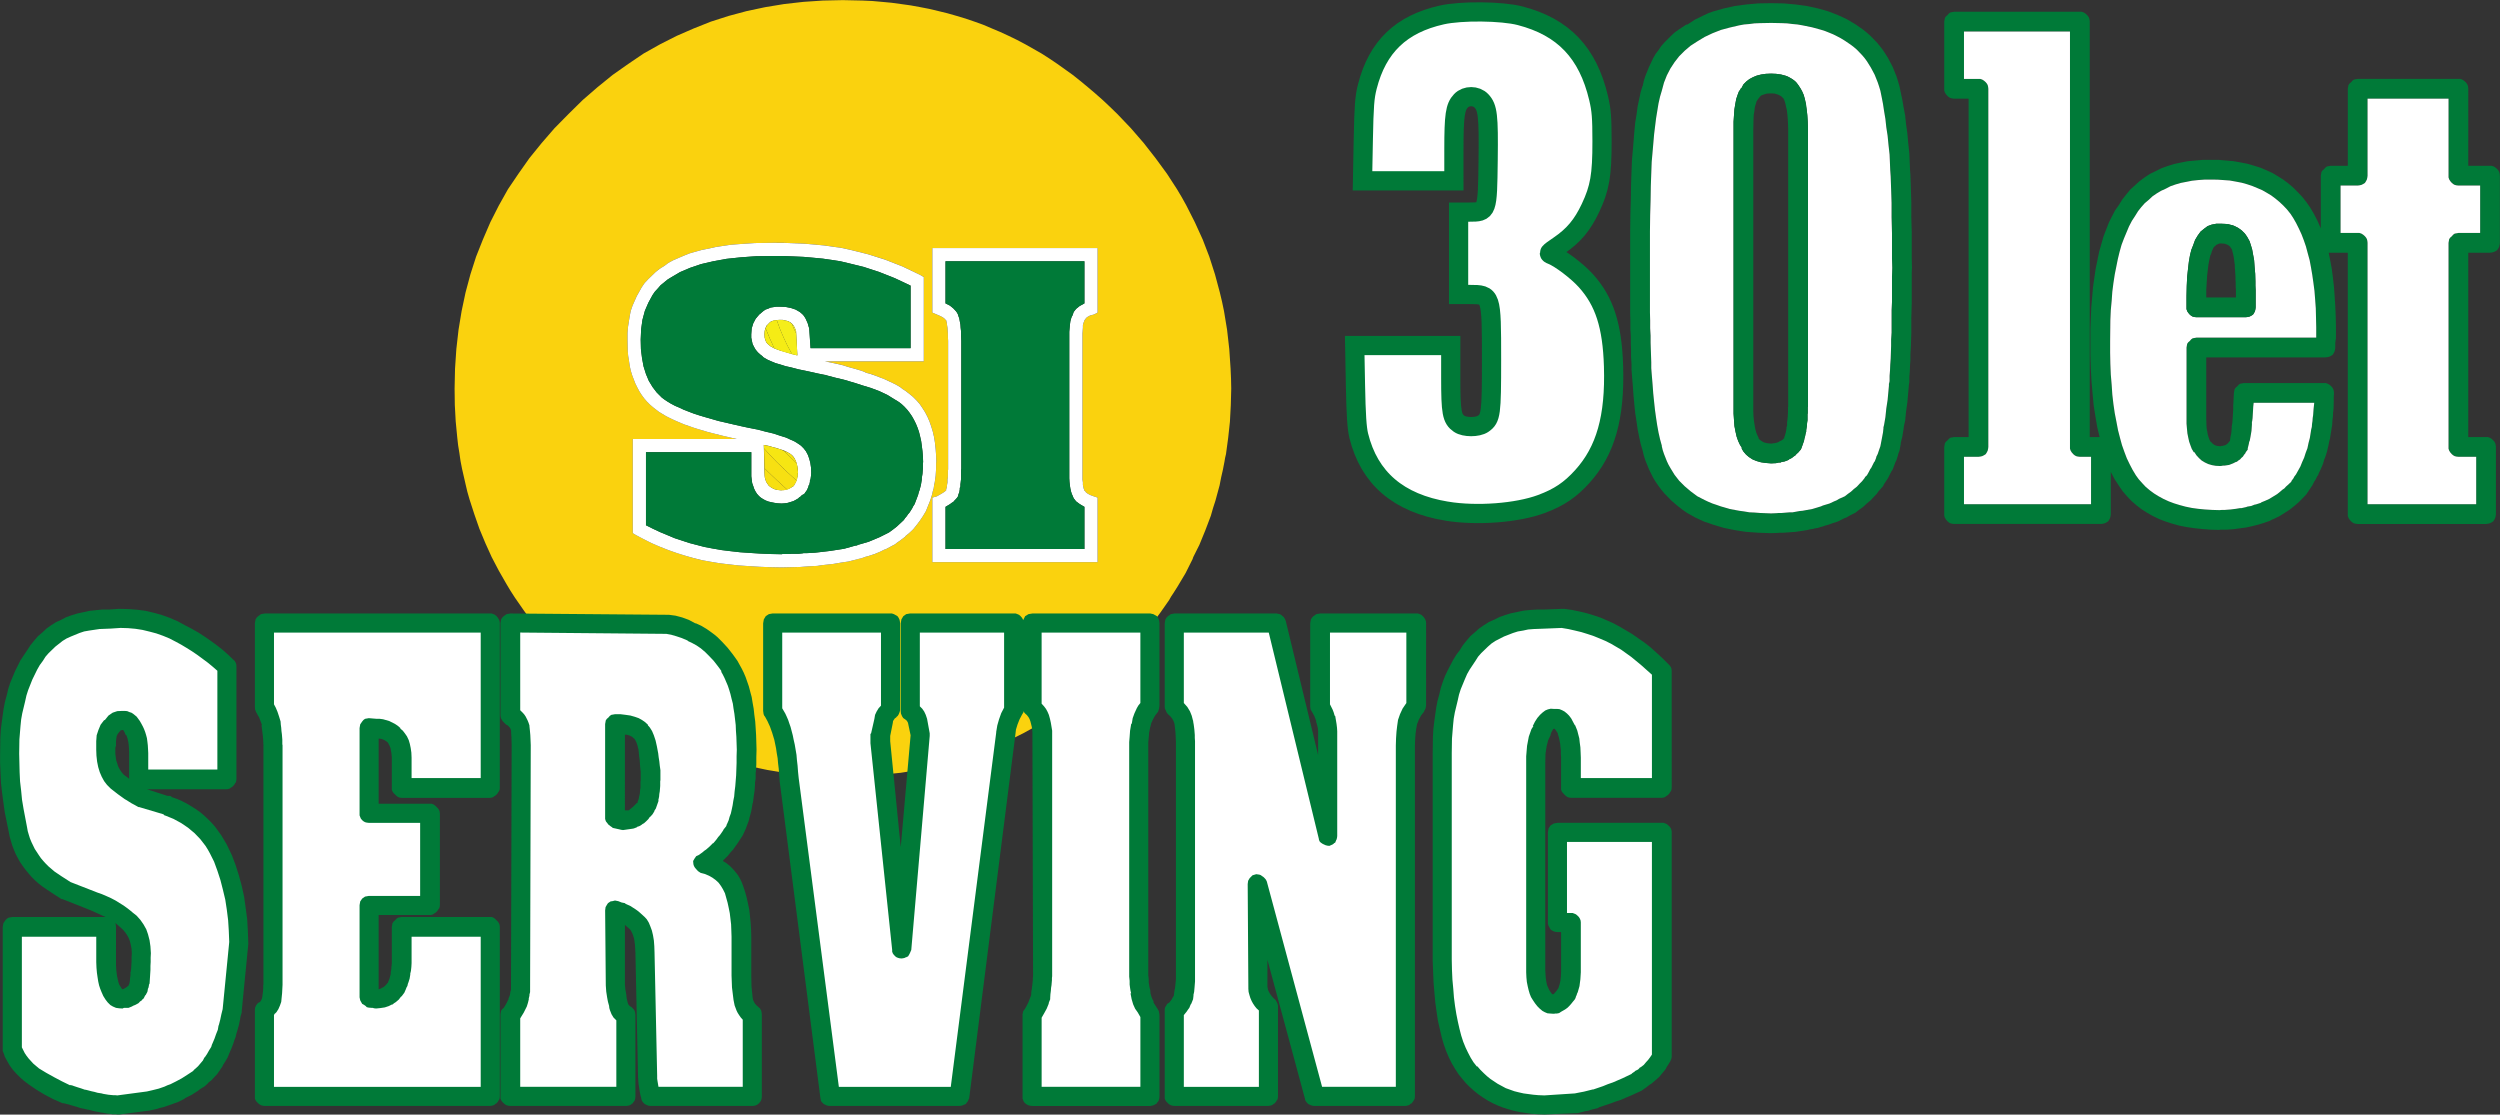 <?xml version="1.0" encoding="UTF-8" standalone="no"?> <svg xmlns:inkscape="http://www.inkscape.org/namespaces/inkscape" xmlns:sodipodi="http://sodipodi.sourceforge.net/DTD/sodipodi-0.dtd" xmlns="http://www.w3.org/2000/svg" xmlns:svg="http://www.w3.org/2000/svg" version="1.0" width="200.942mm" height="89.588mm" id="svg529" sodipodi:docname="serving.svg" inkscape:version="1.1.2 (0a00cf5339, 2022-02-04)"><rect width="100%" height="100%" fill="#333333" stroke="none"/><defs id="defs453"><pattern id="WMFhbasepattern" patternUnits="userSpaceOnUse" width="6" height="6" x="0" y="0"></pattern></defs><g id="g1378" transform="translate(26.485,-480.486)"><path style="fill:#007a38;fill-opacity:1;fill-rule:evenodd;stroke:none" d="m 723.348,507.453 -0.067,-0.6 -0.133,-0.533 -0.267,-0.467 -0.333,-0.4 -0.533,-0.467 -0.533,-0.333 -0.6,-0.2 h -0.533 -30.6 l -1.133,0.2 -0.467,0.333 -0.4,0.467 -0.467,0.4 -0.333,0.467 -0.2,1.133 v 23.4 h -5.2 l -1.133,0.2 -0.467,0.333 -0.4,0.467 -0.467,0.4 -0.333,0.467 -0.2,1.133 v 16 l -0.533,-1.2 -0.467,-1.067 -1.067,-2.067 -1.133,-1.933 -1.2,-1.733 -1.267,-1.6 -1.333,-1.4 -1.4,-1.4 -1.4,-1.2 -1.6,-1.2 -1.6,-1 -1.667,-1 -1.733,-0.8 -1.867,-0.8 -1.933,-0.6 -2,-0.6 -2.067,-0.4 -2.2,-0.4 -2.267,-0.2 -2.333,-0.2 h -2.333 -2.467 l -2.267,0.2 -2.267,0.2 -2.067,0.4 -2.133,0.467 -1.933,0.6 -1.867,0.667 -1.733,0.867 -1.8,0.867 -1.6,1.067 -1.533,1.133 -1.4,1.267 -1.4,1.267 -1.267,1.533 -1.2,1.533 -1.067,1.733 -1.133,1.6 -0.933,1.8 -0.933,1.867 -0.8,2.067 -0.8,2.067 -0.667,2.333 -0.667,2.333 -0.533,2.6 -0.533,2.6 -0.4,2.733 -0.4,2.867 -0.267,3.067 -0.267,3.067 -0.133,3.267 -0.133,3.4 v 3.533 4.267 l 0.133,4.133 0.2,3.867 0.333,3.8 0.333,3.533 0.533,3.4 0.533,3.133 0.733,3.067 h -3 v -126.2 l -0.067,-0.6 -0.133,-0.533 -0.267,-0.467 -0.333,-0.4 -0.533,-0.467 -0.533,-0.333 -0.6,-0.2 h -0.533 -38.2 l -1.133,0.2 -0.467,0.333 -0.4,0.467 -0.467,0.4 -0.333,0.467 -0.2,1.133 v 20.4 0.533 l 0.2,0.6 0.333,0.533 0.467,0.533 0.4,0.333 0.467,0.267 0.533,0.133 0.6,0.067 h 4.4 v 102.8 h -4.4 l -1.133,0.2 -0.467,0.333 -0.4,0.467 -0.467,0.4 -0.333,0.467 -0.2,1.133 v 20.4 0.533 l 0.2,0.6 0.333,0.533 0.467,0.533 0.4,0.333 0.467,0.267 0.533,0.133 0.6,0.067 h 44.6 l 0.533,-0.067 0.6,-0.133 0.533,-0.267 0.533,-0.333 0.333,-0.533 0.267,-0.533 0.133,-0.6 0.067,-0.533 v -12.8 l 1.2,2.267 1.4,2.133 1.067,1.533 1.267,1.467 1.333,1.4 1.533,1.333 1.467,1.133 1.667,1.067 1.733,1 1.933,0.933 1.867,0.733 2.067,0.667 2.133,0.6 2.333,0.467 2.267,0.333 2.467,0.267 2.533,0.2 2.733,0.067 0.2,-0.067 h 0.267 0.533 1.067 l 2.067,-0.133 2,-0.267 2,-0.267 1.8,-0.4 1.867,-0.467 1.733,-0.533 1.733,-0.6 0.733,-0.4 0.8,-0.333 1.6,-0.8 1.467,-0.933 1.467,-0.933 1.333,-1.067 1.333,-1.133 1.2,-1.2 1.2,-1.267 0.933,-1.4 0.933,-1.4 0.4,-0.8 0.2,-0.4 0.267,-0.333 0.4,-0.8 0.2,-0.4 0.267,-0.333 0.133,-0.467 0.2,-0.4 0.4,-0.8 0.733,-1.733 0.267,-0.933 0.133,-0.467 0.2,-0.4 0.6,-1.867 0.467,-2 0.2,-1.067 0.267,-1 0.333,-2.133 0.333,-2.133 0.067,-1.2 0.133,-1.133 0.067,-1.2 0.133,-1.133 0.067,-2.4 v -1.267 l 0.067,-1.2 -0.067,-0.6 -0.133,-0.533 -0.267,-0.467 -0.333,-0.4 -0.533,-0.467 -0.533,-0.333 -0.6,-0.2 h -0.533 -24.4 l -1.133,0.2 -0.467,0.333 -0.4,0.467 -0.467,0.4 -0.333,0.467 -0.2,1.133 -0.133,2.533 -0.067,1.2 v 1.2 l -0.133,2.133 -0.133,1.933 -0.133,0.8 -0.067,0.4 v 0.467 l -0.133,1.533 -0.267,1.267 -0.133,1.133 -0.2,0.133 -0.133,0.2 -0.267,0.333 -0.667,0.533 -0.467,0.133 -0.4,0.133 h -0.267 -0.133 -0.067 v 0.067 l -0.4,0.067 -1,-0.133 -0.733,-0.267 -0.6,-0.467 -0.467,-0.533 v 0.2 l -0.4,-0.733 -0.267,-0.733 -0.267,-0.867 -0.133,-0.8 -0.2,-1 -0.067,-0.933 -0.067,-2.133 v -18.6 h 36.2 l 0.533,-0.067 0.6,-0.133 0.533,-0.267 0.533,-0.333 0.333,-0.533 0.267,-0.533 0.133,-0.6 0.067,-0.533 v -0.6 -0.667 l 0.067,-0.733 0.133,-0.8 v -0.4 -1.8 -0.733 -0.467 l -0.067,-3.267 -0.133,-3.133 -0.2,-3 -0.2,-2.867 -0.333,-2.867 -0.333,-2.6 -0.467,-2.533 -0.467,-2.333 h 0.6 5.2 v 79.4 0.533 l 0.2,0.6 0.333,0.533 0.467,0.533 0.4,0.333 0.467,0.267 0.533,0.133 0.6,0.067 h 39 l 0.533,-0.067 0.6,-0.133 0.533,-0.267 0.533,-0.333 0.333,-0.533 0.267,-0.533 0.133,-0.6 0.067,-0.533 v -20.4 l -0.067,-0.6 -0.133,-0.533 -0.267,-0.467 -0.333,-0.4 -0.533,-0.467 -0.533,-0.333 -0.6,-0.2 h -0.533 -5.4 v -56 h 6.6 l 0.533,-0.067 0.6,-0.133 0.533,-0.267 0.533,-0.333 0.333,-0.533 0.267,-0.533 0.133,-0.6 0.067,-0.533 v -20.4 l -0.067,-0.6 -0.133,-0.533 -0.267,-0.467 -0.333,-0.4 -0.533,-0.467 -0.533,-0.333 -0.6,-0.2 h -0.533 -6.6 z m -5,28.6 0.4,0.333 0.467,0.267 0.533,0.133 0.6,0.067 h 6.6 v 14.4 h -6.6 l -1.133,0.2 -0.467,0.333 -0.4,0.467 -0.467,0.4 -0.333,0.467 -0.2,1.133 v 62 0.533 l 0.2,0.6 0.333,0.533 0.467,0.533 0.4,0.333 0.467,0.267 0.533,0.133 0.6,0.067 h 5.4 v 14.4 h -33 v -79.4 l -0.067,-0.6 -0.133,-0.533 -0.267,-0.467 -0.333,-0.4 -0.533,-0.467 -0.533,-0.333 -0.6,-0.2 h -0.533 -5.2 v -14.4 h 5.2 l 0.533,-0.067 0.6,-0.133 0.533,-0.267 0.533,-0.333 0.333,-0.533 0.267,-0.533 0.133,-0.6 0.067,-0.533 v -23.4 h 24.6 v 23.4 0.533 l 0.2,0.6 0.333,0.533 z m -96.2,10 0.867,-1.4 1,-1.267 1.067,-1.2 1.2,-1 1.133,-1.067 1.267,-0.867 1.333,-0.8 1.467,-0.667 1.4,-0.733 1.533,-0.533 1.6,-0.467 1.733,-0.333 1.667,-0.333 1.867,-0.2 1.867,-0.133 h 2 1.933 l 1.933,0.133 1.867,0.133 1.867,0.333 1.733,0.333 1.667,0.467 1.6,0.533 1.6,0.667 1.4,0.6 1.4,0.8 1.333,0.8 1.333,1 1.2,1 1.2,1.133 1.067,1.133 1.067,1.333 0.867,1.333 0.867,1.533 0.8,1.6 0.8,1.733 0.667,1.733 0.667,1.933 0.533,2 0.6,2.2 0.4,2.133 0.4,2.333 0.333,2.333 0.333,2.533 0.2,2.533 0.2,2.733 0.067,2.8 0.067,2.933 v 1.133 1.667 0.4 h -36.4 l -1.133,0.2 -0.467,0.333 -0.4,0.467 -0.467,0.4 -0.333,0.467 -0.2,1.133 v 21.6 1.533 l 0.133,1.533 0.133,1.4 0.267,1.333 0.267,1.2 0.4,1.133 0.4,1.067 0.6,1 h 0.2 l 0.6,0.933 0.8,0.867 0.8,0.733 1,0.6 1,0.467 1.133,0.333 1.133,0.2 1.333,0.067 0.667,-0.067 0.133,-0.067 h 0.2 0.4 l 1.333,-0.2 1.2,-0.467 0.533,-0.267 0.267,-0.133 0.133,-0.067 h 0.2 l 0.467,-0.4 0.533,-0.333 0.4,-0.467 0.467,-0.4 0.333,-0.533 0.4,-0.467 0.133,-0.333 0.2,-0.267 0.4,-0.533 v -0.4 l 0.267,-1.067 0.133,-0.6 v -0.2 l 0.067,-0.133 0.133,-0.267 0.267,-1.4 0.267,-1.6 0.133,-1.867 v -0.533 -0.267 -0.133 l 0.067,-0.067 0.133,-1 0.133,-2.267 0.067,-1.2 0.133,-1.2 h 18.4 l -0.2,1.867 -0.133,1.867 -0.133,0.867 -0.067,0.933 -0.133,0.867 -0.067,0.933 -0.2,0.8 -0.133,0.867 -0.267,1.667 -0.4,1.533 -0.333,1.6 -0.533,1.4 -0.467,1.467 -0.6,1.333 -0.533,1.333 -0.667,1.2 -0.667,1.2 -0.4,0.533 -0.2,0.267 -0.133,0.333 -0.4,0.533 -0.2,0.267 -0.133,0.333 -1.067,1 -0.533,0.467 -0.467,0.533 -0.6,0.4 -0.533,0.467 -1.067,0.867 -1.2,0.733 -1.2,0.733 -1.333,0.6 -0.667,0.267 -0.333,0.133 -0.267,0.2 -1.467,0.467 -0.4,0.067 -0.333,0.133 -0.667,0.267 -0.8,0.133 -0.4,0.067 -0.333,0.133 -1.467,0.333 h -0.467 l -0.4,0.067 -0.8,0.133 -1.6,0.2 -1.733,0.133 h -0.867 l -0.8,0.067 -2.267,-0.067 -2.133,-0.133 -2.067,-0.2 -1.933,-0.267 -1.933,-0.4 -1.733,-0.467 -1.733,-0.533 -1.6,-0.6 -1.6,-0.733 -1.467,-0.8 -1.4,-0.867 -1.267,-0.933 -1.267,-1.067 -1.067,-1.133 -1.067,-1.2 -0.867,-1.2 -1,-1.667 -0.867,-1.667 -0.867,-1.8 -0.733,-1.933 -0.733,-2.067 -0.6,-2.2 -0.6,-2.333 -0.467,-2.467 -0.533,-2.733 -0.4,-2.733 -0.333,-2.867 -0.2,-3 -0.267,-3.133 -0.133,-3.267 -0.067,-3.4 v -3.533 l 0.067,-6.333 0.133,-3 0.267,-2.867 0.2,-2.8 0.333,-2.6 0.4,-2.6 0.467,-2.333 0.467,-2.333 0.533,-2.2 0.6,-2.133 0.733,-1.933 1.533,-3.667 0.867,-1.667 z m -16.8,73.2 h 3.4 v 14.4 h -38.6 v -14.4 h 4.4 l 0.533,-0.067 0.6,-0.133 0.533,-0.267 0.533,-0.333 0.333,-0.533 0.267,-0.533 0.133,-0.6 0.067,-0.533 v -108.8 l -0.067,-0.6 -0.133,-0.533 -0.267,-0.467 -0.333,-0.4 -0.533,-0.467 -0.533,-0.333 -0.6,-0.2 h -0.533 -4.4 v -14.4 h 32.2 v 126.2 0.533 l 0.2,0.6 0.333,0.533 0.467,0.533 0.4,0.333 0.467,0.267 0.533,0.133 z" id="path917"></path><path style="fill:#ffffff;fill-opacity:1;fill-rule:evenodd;stroke:none" d="m 720.348,536.853 -0.6,-0.067 -0.533,-0.133 -0.467,-0.267 -0.4,-0.333 -0.467,-0.533 -0.333,-0.533 -0.2,-0.6 v -0.533 -23.4 h -24.6 v 23.4 l -0.067,0.533 -0.133,0.6 -0.267,0.533 -0.333,0.533 -0.533,0.333 -0.533,0.267 -0.6,0.133 -0.533,0.067 h -5.2 v 14.4 h 5.2 0.533 l 0.6,0.2 0.533,0.333 0.533,0.467 0.333,0.4 0.267,0.467 0.133,0.533 0.067,0.6 v 79.4 h 33 v -14.4 h -5.4 l -0.6,-0.067 -0.533,-0.133 -0.467,-0.267 -0.4,-0.333 -0.467,-0.533 -0.333,-0.533 -0.2,-0.6 v -0.533 -62 l 0.2,-1.133 0.333,-0.467 0.467,-0.4 0.4,-0.467 0.467,-0.333 1.133,-0.2 h 6.6 v -14.4 z" id="path919"></path><path style="fill:#ffffff;fill-opacity:1;fill-rule:evenodd;stroke:none" d="m 645.148,535.053 h -2 l -1.867,0.133 -1.867,0.2 -1.667,0.333 -1.733,0.333 -1.6,0.467 -1.533,0.533 -1.4,0.733 -1.467,0.667 -1.333,0.8 -1.267,0.867 -1.133,1.067 -1.2,1 -1.067,1.2 -1,1.267 -0.867,1.4 -1,1.533 -0.867,1.667 -1.533,3.667 -0.733,1.933 -0.6,2.133 -0.533,2.2 -0.467,2.333 -0.467,2.333 -0.4,2.6 -0.333,2.6 -0.2,2.8 -0.267,2.867 -0.133,3 -0.067,6.333 v 3.533 l 0.067,3.4 0.133,3.267 0.267,3.133 0.2,3 0.333,2.867 0.4,2.733 0.533,2.733 0.467,2.467 0.6,2.333 0.6,2.2 0.733,2.067 0.733,1.933 0.867,1.8 0.867,1.667 1,1.667 0.867,1.2 1.067,1.2 1.067,1.133 1.267,1.067 1.267,0.933 1.4,0.867 1.467,0.8 1.6,0.733 1.6,0.6 1.733,0.533 1.733,0.467 1.933,0.4 1.933,0.267 2.067,0.2 2.133,0.133 2.267,0.067 0.8,-0.067 h 0.867 l 1.733,-0.133 1.6,-0.2 0.8,-0.133 0.4,-0.067 h 0.467 l 1.467,-0.333 0.333,-0.133 0.4,-0.067 0.8,-0.133 0.667,-0.267 0.333,-0.133 0.4,-0.067 1.467,-0.467 0.267,-0.2 0.333,-0.133 0.667,-0.267 1.333,-0.6 1.2,-0.733 1.2,-0.733 1.067,-0.867 0.533,-0.467 0.6,-0.4 0.467,-0.533 0.533,-0.467 1.067,-1 0.133,-0.333 0.2,-0.267 0.4,-0.533 0.133,-0.333 0.2,-0.267 0.4,-0.533 0.667,-1.2 0.667,-1.2 0.533,-1.333 0.6,-1.333 0.467,-1.467 0.533,-1.4 0.333,-1.6 0.4,-1.533 0.267,-1.667 0.133,-0.867 0.2,-0.8 0.067,-0.933 0.133,-0.867 0.067,-0.933 0.133,-0.867 0.133,-1.867 0.2,-1.867 h -18.4 l -0.133,1.2 -0.067,1.2 -0.133,2.267 -0.133,1 -0.067,0.067 v 0.133 0.267 0.533 l -0.133,1.867 -0.267,1.6 -0.267,1.4 -0.133,0.267 -0.067,0.133 v 0.2 l -0.133,0.6 -0.267,1.067 v 0.4 l -0.4,0.533 -0.2,0.267 -0.133,0.333 -0.4,0.467 -0.333,0.533 -0.467,0.4 -0.4,0.467 -0.533,0.333 -0.467,0.4 h -0.2 l -0.133,0.067 -0.267,0.133 -0.533,0.267 -1.2,0.467 -1.333,0.2 h -0.4 -0.2 l -0.133,0.067 -0.667,0.067 -1.333,-0.067 -1.133,-0.2 -1.133,-0.333 -1,-0.467 -1,-0.6 -0.8,-0.733 -0.8,-0.867 -0.6,-0.933 h -0.2 l -0.6,-1 -0.4,-1.067 -0.4,-1.133 -0.267,-1.2 -0.267,-1.333 -0.133,-1.4 -0.133,-1.533 v -1.533 -21.6 l 0.2,-1.133 0.333,-0.467 0.467,-0.4 0.4,-0.467 0.467,-0.333 1.133,-0.2 h 36.4 v -0.4 -1.667 -1.133 l -0.067,-2.933 -0.067,-2.8 -0.2,-2.733 -0.2,-2.533 -0.333,-2.533 -0.333,-2.333 -0.4,-2.333 -0.4,-2.133 -0.6,-2.2 -0.533,-2 -0.667,-1.933 -0.667,-1.733 -0.8,-1.733 -0.8,-1.6 -0.867,-1.533 -0.867,-1.333 -1.067,-1.333 -1.067,-1.133 -1.2,-1.133 -1.2,-1 -1.333,-1 -1.333,-0.8 -1.4,-0.8 -1.4,-0.6 -1.6,-0.667 -1.6,-0.533 -1.667,-0.467 -1.733,-0.333 -1.867,-0.333 -1.867,-0.133 -1.933,-0.133 z m -6.4,41 -0.467,-0.533 -0.333,-0.533 -0.2,-0.6 v -0.533 -3.4 l 0.067,-3.067 0.133,-2.8 0.267,-2.467 0.267,-2.267 0.333,-1.867 0.4,-1.6 0.533,-1.333 0.6,-1.667 0.8,-1.333 0.867,-1.2 1.067,-0.867 1.067,-0.8 1.267,-0.467 1.4,-0.267 h 1.533 l 1.4,0.067 0.667,0.067 0.733,0.2 0.6,0.133 0.667,0.267 1.133,0.6 1,0.733 0.933,0.933 0.333,0.467 0.4,0.6 0.333,0.6 0.4,0.733 0.133,0.467 0.2,0.6 0.4,1.333 0.267,1.467 0.333,1.8 0.133,1.933 0.2,2.2 0.067,2.333 v 1.267 l 0.067,1.4 v 5.2 l -0.067,0.533 -0.133,0.6 -0.267,0.533 -0.333,0.533 -0.533,0.333 -0.533,0.267 -0.6,0.133 -0.533,0.067 h -15 l -0.6,-0.067 -0.533,-0.133 -0.467,-0.267 z" id="path921"></path><path style="fill:#007a38;fill-opacity:1;fill-rule:evenodd;stroke:none" d="m 637.748,573.853 v 0.533 l 0.2,0.6 0.333,0.533 0.467,0.533 0.4,0.333 0.467,0.267 0.533,0.133 0.6,0.067 h 15 l 0.533,-0.067 0.6,-0.133 0.533,-0.267 0.533,-0.333 0.333,-0.533 0.267,-0.533 0.133,-0.6 0.067,-0.533 v -5.2 l -0.067,-1.4 v -1.267 l -0.067,-2.333 -0.2,-2.2 -0.133,-1.933 -0.333,-1.8 -0.267,-1.467 -0.4,-1.333 -0.2,-0.6 -0.133,-0.467 -0.4,-0.733 -0.333,-0.6 -0.4,-0.6 -0.333,-0.467 -0.933,-0.933 -1,-0.733 -1.133,-0.6 -0.667,-0.267 -0.6,-0.133 -0.733,-0.2 -0.667,-0.067 -1.4,-0.067 h -1.533 l -1.4,0.267 -1.267,0.467 -1.067,0.8 -1.067,0.867 -0.867,1.2 -0.8,1.333 -0.6,1.667 -0.533,1.333 -0.4,1.6 -0.333,1.867 -0.267,2.267 -0.267,2.467 -0.133,2.8 -0.067,3.067 z m 7.6,-16.8 0.467,-1.067 0.267,-0.467 0.4,-0.333 0.333,-0.333 0.467,-0.2 0.467,-0.2 h 0.6 l 1,0.067 0.867,0.333 0.333,0.2 0.4,0.333 0.6,0.867 0.2,0.867 0.267,1.067 0.2,1.267 0.067,0.667 0.133,0.8 v 0.733 l 0.067,0.867 0.133,1.867 v 0.933 l 0.067,1.067 v 1.067 l 0.067,1.2 v 2.2 h -9 v -2.467 l 0.133,-2.2 0.133,-2 0.2,-1.733 0.2,-1.667 0.267,-1.4 0.267,-1.2 0.4,-0.933 z" id="path923"></path><path style="fill:#ffffff;fill-opacity:1;fill-rule:evenodd;stroke:none" d="m 608.748,619.253 h -3.4 l -0.6,-0.067 -0.533,-0.133 -0.467,-0.267 -0.4,-0.333 -0.467,-0.533 -0.333,-0.533 -0.2,-0.6 v -0.533 -126.2 h -32.2 v 14.4 h 4.4 0.533 l 0.6,0.2 0.533,0.333 0.533,0.467 0.333,0.4 0.267,0.467 0.133,0.533 0.067,0.6 v 108.8 l -0.067,0.533 -0.133,0.6 -0.267,0.533 -0.333,0.533 -0.533,0.333 -0.533,0.267 -0.6,0.133 -0.533,0.067 h -4.4 v 14.4 h 38.6 z" id="path925"></path><path style="fill:#007a38;fill-opacity:1;fill-rule:evenodd;stroke:none" d="m 537.148,487.853 -2.6,-1.533 -2.733,-1.267 -2.933,-1.133 -3.067,-0.867 -3.333,-0.733 -3.467,-0.467 -3.667,-0.333 -3.8,-0.067 -3.933,0.067 -3.667,0.333 -3.467,0.467 -3.267,0.733 -3.133,0.867 -1.533,0.533 -1.4,0.667 -2.733,1.333 -2.467,1.6 v -0.2 l -2.533,1.667 -1.2,0.867 -1.067,1 -2.067,2.067 -0.933,1.067 -0.8,1.2 -0.867,1.133 -0.733,1.267 -1.267,2.667 -1.133,2.8 -0.467,1.467 -0.333,1.6 v -0.2 l -0.6,1.933 -0.467,2.2 -0.467,2.2 -0.333,2.467 -0.4,2.467 -0.267,2.733 -0.467,5.8 -0.267,3 -0.133,3.533 -0.133,3.8 -0.067,4.333 -0.133,4.6 -0.067,5.067 v 5.4 5.867 2.933 2.867 2.733 2.667 2.533 l 0.067,2.467 v 2.4 l 0.133,2.333 v 2.133 l 0.067,2.067 v 2 l 0.133,1.933 v 1.8 l 0.133,1.733 0.267,3.2 0.2,2.867 0.267,2.867 0.267,2.6 0.4,2.6 0.333,2.333 0.467,2.333 0.467,2.133 0.6,2.067 0.333,1.4 0.467,1.467 1.133,2.8 1.267,2.533 0.733,1.2 0.867,1.267 0.8,1.067 0.933,1.133 2.067,2.133 1.067,0.933 1.2,1 1.2,0.933 1.333,0.933 2.467,1.4 2.733,1.267 1.4,0.467 1.533,0.533 3.133,0.933 3.267,0.667 1.667,0.267 1.8,0.267 3.667,0.267 3.933,0.133 1.867,-0.067 0.933,-0.067 h 1 l 1.8,-0.133 1.867,-0.133 1.733,-0.267 1.733,-0.267 0.8,-0.2 0.867,-0.133 0.8,-0.2 0.867,-0.133 0.733,-0.267 0.8,-0.2 0.733,-0.267 0.8,-0.2 1.467,-0.533 1.467,-0.467 1.333,-0.667 0.667,-0.333 0.733,-0.267 0.6,-0.4 0.667,-0.333 1.333,-0.667 1.2,-0.933 1.2,-0.867 1.067,-1 1.133,-0.933 1,-1.067 1,-1.067 0.4,-0.6 0.467,-0.533 0.933,-1.067 0.333,-0.667 0.4,-0.6 0.8,-1.2 0.667,-1.333 0.333,-0.667 0.4,-0.6 0.533,-1.4 0.267,-0.733 0.333,-0.667 0.467,-1.467 0.067,-0.4 0.133,-0.333 0.267,-0.667 0.4,-2.133 v -0.333 l 0.067,-0.267 0.133,-0.533 0.267,-1.067 0.4,-2.4 0.067,-0.667 0.133,-0.6 0.267,-1.2 0.267,-2.733 0.4,-2.8 0.267,-3 0.133,-1.533 0.067,-0.8 0.133,-0.733 v -1.6 l 0.133,-1.667 0.067,-1.733 0.133,-1.8 v -1.933 l 0.133,-2 0.133,-4.133 v -4.533 l 0.133,-4.8 v -5.2 -2.667 -1.4 l 0.067,-1.333 -0.067,-2.867 v -2.667 -5.2 l -0.133,-4.867 v -4.467 l -0.133,-4.2 -0.133,-3.867 -0.133,-1.867 -0.067,-1.667 -0.133,-3.133 -0.333,-3.133 -0.267,-2.933 -0.4,-2.8 -0.267,-2.6 -0.467,-2.467 -0.4,-2.333 -0.467,-2.2 -0.4,-1.933 -0.467,-1.6 -0.467,-1.467 -0.6,-1.467 -0.533,-1.333 -0.733,-1.4 -0.667,-1.267 -0.8,-1.267 -0.733,-1.133 -0.933,-1.2 -0.867,-1.067 -2,-2.067 -1.133,-1 -1.067,-0.867 z m -3.2,5 1.867,1.267 0.867,0.667 0.933,0.8 1.6,1.667 0.733,0.867 0.733,1 1.2,1.933 0.533,1 0.6,1.133 0.933,2.333 0.4,1.2 0.4,1.333 0.4,1.933 0.4,2.067 0.333,2.2 0.4,2.4 0.267,2.467 0.4,2.6 0.267,2.733 0.333,3 0.133,3.133 0.067,1.667 0.133,1.867 0.133,3.8 0.133,4.2 v 4.4 l 0.133,4.8 v 5.067 2.667 l 0.067,2.8 -0.067,2.667 v 2.667 5.067 l -0.133,2.4 v 2.333 4.533 l -0.133,2.067 v 2 l -0.133,3.867 -0.133,1.8 -0.067,1.733 -0.133,1.667 v 1.6 l -0.133,0.667 -0.067,0.133 v 0.2 0.4 l -0.133,1.467 -0.267,2.867 -0.4,2.6 -0.267,2.6 -0.4,2.333 -0.133,0.533 -0.067,0.267 v 0.333 l -0.133,1.2 -0.4,2.133 -0.4,2.067 -0.4,1.133 -0.4,1.2 -0.267,0.533 -0.133,0.267 -0.067,0.133 v 0.2 l -0.467,1.2 -0.133,0.067 -0.067,0.133 -0.133,0.267 -0.267,0.533 -0.533,1.067 -0.133,0.067 -0.067,0.133 -0.133,0.267 -0.267,0.533 -0.6,1.067 -0.4,0.4 -0.133,0.067 -0.067,0.133 -0.133,0.267 -0.733,0.933 -0.8,0.8 -0.8,0.867 -0.933,0.733 -0.867,0.8 -0.933,0.667 -0.933,0.733 -1.2,0.533 -0.6,0.267 -0.533,0.333 -1.2,0.533 -1.133,0.533 -1.333,0.4 -0.667,0.2 -0.6,0.267 -1.333,0.4 -1.333,0.4 -1.467,0.267 -1.467,0.267 -0.8,0.067 -0.733,0.133 -1.467,0.267 h -0.867 l -0.8,0.067 -1.6,0.133 h -0.867 l -0.8,0.067 -1.6,0.067 -3.4,-0.133 -1.667,-0.133 -1.533,-0.067 -1.6,-0.267 -1.467,-0.2 -2.867,-0.533 -2.733,-0.8 -1.333,-0.467 -1.2,-0.4 -1.267,-0.533 -1.133,-0.533 -2.2,-1.133 -2.067,-1.533 -1.8,-1.533 -1.667,-1.667 -1.4,-1.8 -1.267,-2.067 -0.6,-1.067 -0.467,-1 -0.867,-2.2 -0.4,-1.2 -0.267,-1.133 v -0.2 l -0.533,-1.933 -0.467,-2.067 -0.4,-2.2 -0.333,-2.2 -0.333,-2.4 -0.267,-2.467 -0.267,-2.6 -0.2,-2.733 -0.267,-3.2 -0.133,-1.733 v -1.8 l -0.133,-3.867 -0.067,-2.067 v -2.133 l -0.133,-2.267 v -2.333 l -0.067,-2.467 v -2.533 -5.333 -2.8 -2.867 -5.8 -5.267 l 0.067,-5 0.133,-4.533 0.067,-4.267 0.133,-3.8 0.133,-3.533 0.267,-3 0.467,-5.4 0.6,-4.867 0.733,-4.467 0.467,-2.067 0.533,-1.8 0.667,-2.467 0.867,-2.2 1.067,-2.067 1.267,-1.933 1.4,-1.8 1.667,-1.667 1.8,-1.533 2.067,-1.333 2.2,-1.333 2.4,-1.133 2.533,-1 2.733,-0.733 2.867,-0.667 1.467,-0.267 1.6,-0.133 1.533,-0.2 1.667,-0.067 3.4,-0.067 3.267,0.067 1.6,0.067 1.667,0.2 1.467,0.133 1.533,0.267 2.933,0.6 2.667,0.733 1.267,0.4 1.333,0.533 1.133,0.467 1.2,0.6 1.133,0.6 z" id="path927"></path><path style="fill:#ffffff;fill-opacity:1;fill-rule:evenodd;stroke:none" d="m 544.748,508.053 -0.4,-1.333 -0.4,-1.2 -0.933,-2.333 -0.6,-1.133 -0.533,-1 -1.2,-1.933 -0.733,-1 -0.733,-0.867 -1.6,-1.667 -0.933,-0.8 -0.867,-0.667 -1.867,-1.267 -1.2,-0.733 -1.133,-0.6 -1.2,-0.6 -1.133,-0.467 -1.333,-0.533 -1.267,-0.4 -2.667,-0.733 -2.933,-0.6 -1.533,-0.267 -1.467,-0.133 -1.667,-0.2 -1.6,-0.067 -3.267,-0.067 -3.4,0.067 -1.667,0.067 -1.533,0.2 -1.6,0.133 -1.467,0.267 -2.867,0.667 -2.733,0.733 -2.533,1 -2.4,1.133 -2.2,1.333 -2.067,1.333 -1.8,1.533 -1.667,1.667 -1.4,1.8 -1.267,1.933 -1.067,2.067 -0.867,2.2 -0.667,2.467 -0.533,1.8 -0.467,2.067 -0.733,4.467 -0.6,4.867 -0.467,5.4 -0.267,3 -0.133,3.533 -0.133,3.8 -0.067,4.267 -0.133,4.533 -0.067,5 v 5.267 5.8 2.867 2.8 5.333 2.533 l 0.067,2.467 v 2.333 l 0.133,2.267 v 2.133 l 0.067,2.067 0.133,3.867 v 1.8 l 0.133,1.733 0.267,3.2 0.2,2.733 0.267,2.6 0.267,2.467 0.333,2.4 0.333,2.2 0.4,2.2 0.467,2.067 0.533,1.933 v 0.2 l 0.267,1.133 0.4,1.2 0.867,2.2 0.467,1 0.6,1.067 1.267,2.067 1.4,1.8 1.667,1.667 1.8,1.533 2.067,1.533 2.2,1.133 1.133,0.533 1.267,0.533 1.2,0.4 1.333,0.467 2.733,0.8 2.867,0.533 1.467,0.2 1.6,0.267 1.533,0.067 1.667,0.133 3.4,0.133 1.6,-0.067 0.8,-0.067 h 0.867 l 1.6,-0.133 0.8,-0.067 h 0.867 l 1.467,-0.267 0.733,-0.133 0.8,-0.067 1.467,-0.267 1.467,-0.267 1.333,-0.4 1.333,-0.4 0.6,-0.267 0.667,-0.2 1.333,-0.4 1.133,-0.533 1.2,-0.533 0.533,-0.333 0.6,-0.267 1.2,-0.533 0.933,-0.733 0.933,-0.667 0.867,-0.8 0.933,-0.733 0.8,-0.867 0.8,-0.8 0.733,-0.933 0.133,-0.267 0.067,-0.133 0.133,-0.067 0.4,-0.4 0.6,-1.067 0.267,-0.533 0.133,-0.267 0.067,-0.133 0.133,-0.067 0.533,-1.067 0.267,-0.533 0.133,-0.267 0.067,-0.133 0.133,-0.067 0.467,-1.2 v -0.2 l 0.067,-0.133 0.133,-0.267 0.267,-0.533 0.4,-1.2 0.4,-1.133 0.4,-2.067 0.4,-2.133 0.133,-1.2 v -0.333 l 0.067,-0.267 0.133,-0.533 0.4,-2.333 0.267,-2.6 0.4,-2.6 0.267,-2.867 0.133,-1.467 v -0.4 -0.2 l 0.067,-0.133 0.133,-0.667 v -1.6 l 0.133,-1.667 0.067,-1.733 0.133,-1.8 0.133,-3.867 v -2 l 0.133,-2.067 v -4.533 -2.333 l 0.133,-2.4 v -5.067 -2.667 l 0.067,-2.667 -0.067,-2.8 v -2.667 -5.067 l -0.133,-4.8 v -4.4 l -0.133,-4.2 -0.133,-3.8 -0.133,-1.867 -0.067,-1.667 -0.133,-3.133 -0.333,-3 -0.267,-2.733 -0.4,-2.6 -0.267,-2.467 -0.4,-2.4 -0.333,-2.2 -0.4,-2.067 z m -42.2,-0.8 0.6,-1.133 0.867,-0.867 0.933,-0.733 1.133,-0.6 1.133,-0.467 1.333,-0.333 1.4,-0.2 1.6,-0.067 1.533,0.067 1.467,0.2 1.267,0.333 0.6,0.2 0.667,0.333 1,0.6 0.467,0.333 0.533,0.467 0.333,0.4 0.4,0.533 0.733,1.133 0.467,0.867 0.2,0.467 0.267,0.6 0.133,0.533 0.2,0.667 0.133,0.667 0.2,0.8 0.067,0.733 0.133,0.867 0.2,1.8 0.133,2 0.067,2.2 v 84.4 l -0.067,0.067 v 0.133 0.267 0.533 1.067 l -0.067,0.067 v 0.133 0.267 0.533 1 l -0.133,0.867 -0.067,0.933 -0.133,0.8 -0.067,0.4 v 0.467 l -0.2,0.667 -0.133,0.733 -0.2,0.667 -0.133,0.733 -0.4,1.133 -0.4,1.133 -0.2,0.4 -0.8,0.933 -0.467,0.4 -0.4,0.467 -0.533,0.333 -0.467,0.4 -0.533,0.267 -0.267,0.133 -0.133,0.067 -0.067,0.133 -1.2,0.467 -0.667,0.133 h -0.2 l -0.133,0.067 -0.267,0.133 h -0.4 -0.2 l -0.133,0.067 -0.667,0.133 -1.467,0.067 -1.667,-0.133 -1.4,-0.2 -1.4,-0.4 -1.133,-0.467 -1.133,-0.733 -0.867,-0.733 -0.8,-0.933 -0.6,-1 h 0.2 l -0.667,-1.067 -0.533,-1.133 -0.467,-1.333 -0.333,-1.467 -0.333,-1.733 -0.133,-1.8 -0.133,-2 v -2.067 -84.4 -2.2 l 0.133,-2 0.133,-1.8 0.267,-1.6 0.267,-1.467 0.4,-1.2 0.4,-1.067 0.6,-0.867 v -0.2 z" id="path929"></path><path style="fill:#007a38;fill-opacity:1;fill-rule:evenodd;stroke:none" d="m 511.548,502.853 -1.6,0.067 -1.4,0.2 -1.333,0.333 -1.133,0.467 -1.133,0.6 -0.933,0.733 -0.867,0.867 -0.6,1.133 h -0.2 v 0.2 l -0.6,0.867 -0.4,1.067 -0.4,1.2 -0.267,1.467 -0.267,1.6 -0.133,1.8 -0.133,2 v 2.2 84.4 2.067 l 0.133,2 0.133,1.8 0.333,1.733 0.333,1.467 0.467,1.333 0.533,1.133 0.667,1.067 h -0.2 l 0.6,1 0.8,0.933 0.867,0.733 1.133,0.733 1.133,0.467 1.4,0.4 1.4,0.2 1.667,0.133 1.467,-0.067 0.667,-0.133 0.133,-0.067 h 0.2 0.4 l 0.267,-0.133 0.133,-0.067 h 0.2 l 0.667,-0.133 1.2,-0.467 0.067,-0.133 0.133,-0.067 0.267,-0.133 0.533,-0.267 0.467,-0.4 0.533,-0.333 0.4,-0.467 0.467,-0.4 0.8,-0.933 0.2,-0.4 0.4,-1.133 0.4,-1.133 0.133,-0.733 0.2,-0.667 0.133,-0.733 0.2,-0.667 v -0.467 l 0.067,-0.4 0.133,-0.8 0.067,-0.933 0.133,-0.867 v -1 -0.533 -0.267 -0.133 l 0.067,-0.067 v -1.067 -0.533 -0.267 -0.133 l 0.067,-0.067 v -84.4 l -0.067,-2.2 -0.133,-2 -0.2,-1.8 -0.133,-0.867 -0.067,-0.733 -0.2,-0.8 -0.133,-0.667 -0.2,-0.667 -0.133,-0.533 -0.267,-0.6 -0.2,-0.467 -0.467,-0.867 -0.733,-1.133 -0.4,-0.533 -0.333,-0.4 -0.533,-0.467 -0.467,-0.333 -1,-0.6 -0.667,-0.333 -0.6,-0.2 -1.267,-0.333 -1.467,-0.2 z m -4,7.8 0.667,-0.867 0.4,-0.333 0.533,-0.2 1.067,-0.333 1.333,-0.067 1.133,0.067 1.067,0.333 0.867,0.467 0.733,0.733 0.267,0.6 0.267,0.867 0.2,0.933 0.267,1.133 0.133,1.133 0.133,1.4 0.067,1.467 0.067,1.667 v 84.4 l -0.067,0.133 v 0.2 0.4 0.8 l -0.067,1.467 -0.133,1.333 -0.067,0.267 v 0.333 0.667 l -0.133,0.533 -0.067,0.267 v 0.333 l -0.2,1.067 -0.267,0.933 -0.133,0.4 h -0.067 v 0.067 0.133 0.267 h -0.2 v 0.2 l -0.8,0.533 -0.267,0.067 -0.2,0.133 -0.4,0.267 -0.533,0.133 -0.467,0.133 h -0.333 l -0.267,0.067 -0.533,0.067 -1.267,-0.133 -1,-0.267 -0.867,-0.533 -0.4,-0.333 -0.267,-0.333 v -0.2 l -0.4,-0.8 -0.333,-0.867 -0.267,-1 -0.2,-1.133 -0.2,-1.267 -0.133,-1.333 -0.067,-1.467 v -1.533 -84.4 l 0.067,-3 0.067,-1.333 0.2,-1.133 0.133,-1.133 0.267,-0.933 0.267,-0.867 z" id="path931"></path><path style="fill:#ffffff;fill-opacity:1;fill-rule:evenodd;stroke:none" d="m 403.748,694.853 v -25 h -29.2 v 25.4 l 0.533,0.8 0.467,0.8 0.333,0.867 0.267,0.933 0.133,0.467 0.2,0.533 0.267,1.067 0.133,0.933 v 0.467 l 0.067,0.533 v 31.8 l -15.6,-64.6 h -31 v 25.4 l 0.933,1.067 0.8,1.133 0.6,1.2 0.467,1.2 0.2,1.2 0.2,1.4 0.133,1.533 0.067,1.667 v 72.6 l -0.267,1.533 -0.133,1.4 -0.267,1.2 -0.133,1.067 -0.267,0.533 -0.133,0.267 -0.067,0.133 v 0.2 l -0.267,0.467 -0.267,0.533 -0.4,0.4 -0.133,0.067 -0.067,0.133 -0.133,0.267 -0.867,0.8 v 26.4 h 28.4 v -27.6 l -0.667,-0.533 -0.533,-0.533 -0.533,-0.667 -0.333,-0.6 -0.4,-0.8 -0.267,-0.733 -0.2,-0.867 -0.067,-0.867 -0.4,-31.4 17.4,64.6 h 27.6 v -104.2 -2.333 l 0.067,-2.133 0.133,-2 0.2,-1.733 0.333,-1.6 0.667,-1.6 0.867,-1.6 z" id="path937"></path><path style="fill:#ffffff;fill-opacity:1;fill-rule:evenodd;stroke:none" d="m 419.148,679.653 -1,1.333 -0.867,1.467 -1.533,3.067 -0.733,1.6 -0.6,1.733 -1,3.6 -0.867,3.733 -0.333,2 -0.2,2.133 -0.267,2.067 -0.133,2.2 -0.067,4.667 v 59.6 3.333 l 0.067,3.267 0.133,3.133 0.267,3 0.267,2.733 0.4,2.733 0.4,2.533 0.533,2.467 0.533,2.2 0.6,2.133 0.667,1.933 0.8,1.933 0.8,1.667 0.933,1.6 0.933,1.4 1.067,1.333 1,1.133 1.067,1.067 2.333,2 1.2,0.867 1.333,0.8 1.333,0.733 1.467,0.733 1.4,0.533 1.533,0.467 1.533,0.4 1.667,0.4 1.6,0.267 1.733,0.2 1.733,0.133 1.867,0.067 9.4,-0.4 1.6,-0.267 1.6,-0.333 1.533,-0.4 1.467,-0.4 1.533,-0.533 1.6,-0.533 3.067,-1.133 1.467,-0.667 1.533,-0.667 1.467,-0.733 0.733,-0.4 0.8,-0.333 1.333,-0.867 0.267,-0.267 0.133,-0.133 0.067,-0.067 h 0.133 l 0.667,-0.4 1.133,-0.933 1.067,-0.867 0.4,-0.533 0.2,-0.267 0.267,-0.2 0.4,-0.533 0.2,-0.267 0.267,-0.2 0.667,-1.067 0.267,-0.533 0.133,-0.267 0.067,-0.133 0.133,-0.067 v -68.4 h -31.6 v 27.4 h 4 v 15.2 l -0.067,0.4 v 0.467 l -0.067,0.933 -0.133,0.8 -0.133,0.867 -0.267,0.733 -0.2,0.8 -0.267,0.667 -0.267,0.733 -0.8,1.067 -0.8,0.933 -0.4,0.333 -0.333,0.267 -0.667,0.4 -0.6,0.4 h -0.4 l -0.533,-0.067 -0.4,-0.133 -0.533,-0.267 -0.4,-0.333 -0.933,-0.933 -0.4,-0.6 -0.4,-0.667 -0.4,-0.733 -0.333,-0.8 -0.267,-0.933 -0.2,-1 -0.2,-1.133 -0.133,-1.2 -0.067,-1.267 v -1.333 -62.2 l 0.067,-3.067 0.333,-2.6 0.467,-2.333 0.733,-1.8 0.867,-1.533 0.4,-0.6 0.533,-0.467 0.933,-0.6 1.067,-0.2 h 0.6 l 0.8,0.2 0.4,0.267 0.467,0.4 0.333,0.4 0.4,0.533 0.8,1.4 0.267,0.733 0.267,0.867 0.2,0.933 0.267,1.067 0.133,1.067 0.133,1.267 0.067,1.267 0.067,1.4 v 9.2 h 27.6 v -35.6 l -3.6,-3.4 -3.467,-2.867 -3.6,-2.467 -1.8,-1.133 -1.733,-0.933 -1.8,-1 -1.8,-0.8 -1.867,-0.8 -1.933,-0.667 -2.067,-0.667 -2.067,-0.467 -2.133,-0.467 -2.133,-0.333 -5.4,0.4 -3.933,0.133 -1.867,0.2 -1.733,0.333 -3.4,0.8 -1.6,0.533 -1.467,0.733 -1.533,0.667 -1.4,0.8 -1.333,0.867 -1.2,1.067 -2.333,2.2 -1.067,1.267 z" id="path939"></path><path style="fill:#ffffff;fill-opacity:1;fill-rule:evenodd;stroke:none" d="m -16.052,679.653 -1.867,2.867 -1.533,3.133 -0.733,1.6 -0.6,1.733 -1,3.667 -0.867,3.8 -0.333,2 -0.2,2.133 -0.267,2.067 -0.133,2.2 -0.067,4.6 v 2.867 l 0.133,2.933 0.133,2.867 0.333,2.933 0.8,5.733 0.533,2.8 0.667,2.867 0.6,2.6 0.867,2.467 0.467,1.133 0.6,1.2 1.4,2.2 1.533,1.933 1.8,1.933 0.933,0.8 1.067,0.867 2.333,1.667 3,1.8 8.6,3.2 2.6,1.133 2.533,1.333 1.133,0.667 1.2,0.8 2.333,1.667 1,0.867 0.867,1.067 0.733,1.133 0.667,1.267 0.467,1.267 0.333,1.467 0.2,1.467 0.133,1.667 -0.067,1.2 v 1.267 l -0.067,0.533 v 0.6 1.2 l -0.133,2.067 -0.133,1.933 -0.2,0.8 -0.2,0.8 -0.333,0.667 -0.333,0.667 -0.533,0.467 -0.533,0.467 -0.6,0.4 -0.667,0.333 -1,0.4 h -0.4 l -0.4,0.2 -0.6,-0.067 -0.533,-0.2 -0.533,-0.267 -0.467,-0.333 -0.467,-0.533 -0.4,-0.6 -0.333,-0.667 -0.267,-0.733 -0.4,-0.867 -0.267,-0.933 -0.267,-1 -0.133,-1.133 -0.2,-1.267 -0.067,-1.4 -0.067,-1.467 v -1.533 -9 h -28.4 v 37.2 l 0.4,1.133 0.6,1.133 0.6,1.067 0.8,1.067 0.8,0.933 1,1 1,0.933 1.2,0.933 2.2,1.4 2.467,1.4 2.6,1.333 2.733,1.267 0.6,0.133 0.667,0.2 1.267,0.4 0.533,0.133 0.267,0.067 0.333,0.133 1.2,0.4 h 0.2 l 0.267,0.067 0.533,0.133 1.067,0.267 0.933,0.2 0.933,0.267 0.933,0.133 h 0.2 l 0.267,0.067 0.533,0.133 1.8,0.267 1.533,0.133 h 0.667 l 0.667,0.067 h 0.2 l 9.2,-1.2 2,-0.467 2,-0.467 0.933,-0.333 1,-0.267 2,-0.733 1.867,-0.933 0.933,-0.533 0.467,-0.267 0.533,-0.2 0.4,-0.333 0.467,-0.267 0.933,-0.533 1.867,-1.267 0.8,-0.8 0.867,-0.8 0.8,-0.867 0.867,-0.933 0.667,-1.067 0.133,-0.333 0.2,-0.267 0.4,-0.533 0.667,-1.2 0.733,-1.2 0.533,-1.4 0.267,-0.733 0.333,-0.667 0.533,-1.467 0.533,-1.533 0.4,-1.667 0.467,-1.733 0.4,-1.8 0.4,-1.8 2,-20.4 -0.133,-3.6 -0.2,-3.4 -0.4,-3.4 -0.467,-3.2 -0.733,-3.2 -0.8,-3.067 -1,-3.067 -1.067,-2.867 -1.333,-2.867 -0.8,-1.333 -0.733,-1.2 -1.733,-2.333 -1.933,-2.067 -2.2,-1.933 -1.2,-0.867 -1.133,-0.733 -2.6,-1.4 -1.4,-0.6 -1.333,-0.467 -0.6,-0.4 h -0.8 l -6.6,-2.2 -2,-0.933 -1.867,-1.133 -1.867,-1.4 -1.867,-1.533 -0.867,-0.867 -0.733,-0.933 -0.667,-1.067 -0.467,-1.133 -0.467,-1.267 -0.2,-1.333 -0.2,-1.467 v -1.533 -0.6 l 0.2,-0.6 v -1.4 l 0.133,-1.333 0.4,-1.133 0.533,-1.133 0.733,-1 0.6,-0.867 0.8,-0.533 0.8,-0.333 1,-0.067 h 0.6 l 0.4,0.4 0.667,0.267 0.667,0.6 0.267,0.333 0.333,0.467 0.667,1.133 0.267,0.6 0.267,0.733 0.2,0.733 0.267,0.867 0.267,1.8 0.133,2.067 v 8 h 26.6 v -34.4 l -3.267,-2.867 -3.4,-2.6 -1.867,-1.267 -1.8,-1.133 -1.933,-1.133 -1.933,-1 -2.067,-1.133 -2.133,-0.867 -2.2,-0.8 -2.2,-0.6 -2.4,-0.6 -2.4,-0.333 -2.467,-0.2 -2.533,-0.067 -2.6,0.4 -3.8,0.133 -1.8,0.2 -1.667,0.333 -1.733,0.333 -1.6,0.467 -1.533,0.533 -1.4,0.733 -1.467,0.667 -1.333,0.8 -1.333,0.867 -1.2,1.067 -2.333,2.2 -1.067,1.267 z" id="path941"></path><path style="fill:#ffffff;fill-opacity:1;fill-rule:evenodd;stroke:none" d="m 55.748,700.053 v 0.4 0.2 l 0.067,0.267 0.133,0.933 0.2,1.733 0.133,1.667 0.067,1.6 v 72.8 l -0.067,0.533 v 0.6 l -0.067,1.2 -0.267,2.267 -0.133,0.2 -0.067,0.267 -0.133,0.467 -0.2,0.4 -0.133,0.2 -0.067,0.267 -0.2,0.133 -0.133,0.2 -0.267,0.333 -0.333,0.267 -0.333,0.267 v 26.4 h 68.4 v -51.6 H 95.548 v 11 h -0.067 v 0.067 0.133 0.267 0.533 l -0.067,1.067 -0.133,0.467 -0.067,0.533 -0.133,1 -0.2,0.4 -0.133,0.467 -0.267,0.933 -0.4,0.867 -0.2,0.4 -0.133,0.467 -0.533,0.733 -0.6,0.667 -0.667,0.6 -0.667,0.533 -0.8,0.333 -0.867,0.267 -0.933,0.2 -0.933,0.067 -0.4,-0.2 h -1 l -0.4,-0.4 h -0.4 v -28 h 18.6 v -27.8 H 85.548 v -26 l 2.4,0.2 1.4,0.067 1.333,0.4 1.267,0.6 1.2,0.933 0.533,0.533 0.467,0.667 0.4,0.667 0.4,0.867 0.2,0.867 0.2,1 0.133,1 0.067,1.2 v 9.2 h 26.8 v -50 H 53.948 v 25.4 l 0.533,0.933 0.467,1.133 0.4,1.267 z" id="path943"></path><path style="fill:#fad20e;fill-opacity:1;fill-rule:evenodd;stroke:none" d="m 176.348,670.253 1.733,0.267 1.867,0.467 1.733,0.6 1.867,0.867 0.733,0.267 0.8,0.4 1.533,0.867 1.467,1.067 1.533,1.267 0.667,0.6 0.733,0.733 1.4,1.533 1.333,1.733 1.4,1.933 0.533,1 0.6,1.133 0.533,1.133 0.533,1.333 0.4,1.267 0.467,1.467 0.4,1.467 0.4,1.6 0.267,1.6 0.267,1.733 0.2,1.733 0.267,1.867 0.067,1.867 0.133,2 0.067,2 0.067,2.2 -0.067,2.4 v 2.4 l 6.333,1.333 6.467,1.067 -0.2,-1.6 -0.133,-1.467 -0.333,-2.867 -0.4,-2.667 -0.267,-1.267 -0.2,-1.133 -0.8,-2.467 -0.8,-2.133 -0.467,-1 -0.4,-0.867 -0.933,-1.533 v -26.6 h 35.8 v 26.4 l -0.8,0.6 -0.6,0.8 -0.467,0.8 -0.333,1 -0.8,4.4 v 2.2 l 1,9.867 2.533,-0.333 0.6,-0.133 0.667,-0.067 1.333,-0.133 2.533,-0.4 2.6,-0.4 0.933,-10.6 -1,-4.4 -0.333,-1 -0.467,-0.8 -0.667,-0.733 -0.733,-0.467 v -26.6 h 31.6 v 26.4 l -0.933,1.6 -0.667,1.8 -0.533,1.8 -0.267,2 -0.333,2.6 1.333,-0.733 1.4,-0.667 2.8,-1.4 2.667,-1.467 2.8,-1.533 -0.267,-0.933 -0.133,-0.467 -0.067,-0.4 -0.4,-0.8 -0.467,-0.8 -0.6,-0.8 -0.733,-0.8 v -25.4 h 35.8 v 0.867 l 1.467,-2 1.467,-1.933 2.8,-4 0.6,-1.067 0.667,-1 1.267,-2 2.467,-4.133 2.133,-4.267 0.2,-0.6 0.267,-0.533 0.533,-1.067 1.067,-2.133 1.8,-4.4 1.667,-4.4 0.667,-2.333 0.733,-2.267 1.267,-4.667 0.467,-2.4 0.533,-2.333 0.467,-2.4 0.2,-1.2 0.267,-1.133 0.667,-4.933 0.533,-4.933 0.133,-2.533 0.133,-2.467 0.133,-5.067 -0.067,-3.067 -0.133,-3 -0.4,-5.933 -0.667,-5.867 -0.933,-5.667 -0.6,-2.867 -0.667,-2.8 -1.467,-5.467 -1.733,-5.4 -2,-5.2 -2.4,-5.267 -2.533,-5 -1.4,-2.533 -1.467,-2.467 -3.067,-4.733 -3.467,-4.733 -3.6,-4.6 -3.867,-4.467 -4.133,-4.333 -2.267,-2.2 -2.2,-2.067 -2.267,-2 -2.2,-1.867 -2.333,-1.933 -2.267,-1.8 -4.667,-3.333 -2.467,-1.667 -2.4,-1.533 -4.933,-2.8 -2.533,-1.333 -2.467,-1.2 -2.6,-1.2 -2.533,-1.067 -2.667,-1.133 -2.6,-0.933 -2.733,-0.933 -2.667,-0.8 -2.8,-0.8 -2.733,-0.667 -2.8,-0.667 -2.733,-0.533 -2.933,-0.533 -2.867,-0.4 -2.933,-0.4 -2.867,-0.267 -3,-0.267 -2.933,-0.133 -6,-0.133 -6.067,0.133 -5.933,0.4 -5.867,0.667 -5.667,0.933 -5.667,1.2 -5.467,1.467 -5.4,1.733 -5.2,2.067 -5.2,2.267 -5,2.533 -5,2.8 -4.733,3.2 -4.733,3.333 -4.6,3.733 -4.467,3.867 -4.333,4.267 -4.267,4.333 -3.867,4.467 -3.733,4.6 -3.333,4.733 -3.2,4.733 -2.8,5 -2.533,5 -2.267,5.267 -2.067,5.2 -1.733,5.4 -1.467,5.467 -1.2,5.667 -0.933,5.667 -0.667,5.867 -0.4,5.933 -0.133,6.067 0.067,5 0.267,4.933 0.467,4.867 0.267,2.4 0.4,2.467 0.333,2.333 0.467,2.4 1.067,4.667 0.533,2.267 0.667,2.333 1.467,4.533 1.533,4.4 1.8,4.333 1.933,4.267 2.2,4.2 2.333,4.067 1.2,2 1.333,2.067 2.733,3.933 1.4,1.933 1.533,2 z m 126.6,-92.6 v 0.2 l -0.333,0.867 -0.133,0.6 v 0.733 l -0.133,1.8 v 2.2 39 1.133 1.067 0.933 l 0.133,0.867 v 0.733 l 0.133,0.667 0.133,0.533 0.2,0.467 v 0.2 h 0.2 l 0.267,0.4 0.533,0.4 0.733,0.4 1.067,0.4 1.2,0.4 v 19.6 h -50.2 v -19.6 l 1.4,-0.4 0.933,-0.533 0.8,-0.467 0.6,-0.4 0.467,-0.4 v -0.267 -0.133 -0.067 h 0.067 l 0.133,-0.533 0.067,-0.667 0.133,-0.733 v -0.867 l 0.133,-0.933 v -1.067 -0.6 l 0.067,-0.533 v -39 l -0.067,-1.2 v -1 l -0.133,-1.8 -0.133,-0.8 -0.067,-0.6 -0.133,-0.6 -0.067,-0.4 v 0.2 l -0.467,-0.533 -0.6,-0.467 -0.8,-0.4 -0.933,-0.4 -1.4,-0.6 v -19.6 h 50.2 v 19.6 l -1.2,0.6 -1.067,0.267 -0.733,0.4 -0.533,0.4 -0.267,0.533 z m -127.6,-16.4 1.267,-0.933 1.467,-0.8 3.267,-1.4 1.667,-0.667 1.867,-0.533 1.933,-0.533 2.067,-0.4 2.067,-0.467 2.2,-0.333 2.267,-0.333 2.467,-0.2 5,-0.333 5.467,-0.067 h 3.267 l 3.267,0.133 3.133,0.133 3.067,0.267 2.867,0.267 2.8,0.4 2.733,0.4 2.667,0.6 5.067,1.267 5.267,1.667 5.267,2.067 5.4,2.6 1,0.6 v 25.6 h -30 l 1.933,0.4 1.867,0.4 1.667,0.4 1.667,0.533 1.467,0.4 1.4,0.4 1.267,0.4 0.533,0.2 0.6,0.267 h -0.2 l 1.533,0.4 1.533,0.533 2.933,1.133 2.667,1.267 1.267,0.667 1.267,0.8 h -0.2 l 1.2,0.733 1.2,0.933 1.133,0.933 1.067,1.067 0.933,1.067 0.867,1.267 0.8,1.267 0.733,1.4 0.6,1.4 0.533,1.533 0.467,1.533 0.4,1.733 0.267,1.733 0.2,1.867 0.133,1.867 0.067,2.067 -0.067,0.2 v 0.267 0.533 1.067 l -0.133,2.067 -0.267,1.933 -0.2,0.933 -0.133,1 -0.267,0.867 -0.2,0.933 -0.533,1.733 -0.667,1.667 -0.667,1.667 -0.867,1.467 -0.933,1.4 -1,1.333 -1.067,1.333 -1.267,1.2 -0.667,0.533 -0.333,0.267 -0.267,0.333 -1.4,1.067 -1.467,1 h 0.2 l -1.533,0.8 -1.6,0.867 -0.467,0.133 -0.4,0.2 -0.8,0.4 -1.733,0.733 -1.867,0.6 -1,0.267 -0.933,0.333 -2.067,0.533 -2.067,0.533 -2.267,0.333 -2.333,0.4 -2.4,0.267 -1.267,0.133 -1.2,0.2 -2.6,0.133 -2.667,0.2 -2.8,0.067 -2.8,0.067 -3.467,-0.067 -3.267,-0.133 -3.267,-0.2 -3,-0.2 -3,-0.333 -2.8,-0.333 -2.8,-0.467 -2.6,-0.467 -2.667,-0.667 -2.533,-0.733 -2.533,-0.8 -2.467,-0.867 -2.533,-1 -2.467,-1.067 -2.4,-1.2 -2.4,-1.267 -1,-0.6 v -28.6 h 31.6 l -4.6,-1.067 -4.2,-1.067 -2,-0.6 -1.8,-0.533 -1.733,-0.6 -1.533,-0.533 -1.6,-0.667 -1.4,-0.6 -1.4,-0.667 -1.2,-0.6 -2.2,-1.333 -1.733,-1.333 -1,-0.867 -0.867,-0.867 -0.867,-1 -0.733,-1 -0.733,-1.133 -0.6,-1.133 -0.6,-1.2 -0.467,-1.2 -0.533,-1.4 -0.4,-1.333 -0.333,-1.467 -0.2,-1.467 -0.267,-1.6 -0.133,-1.6 -0.067,-3.333 v -1.933 l 0.133,-1.8 0.533,-3.4 0.333,-1.667 0.533,-1.533 1.267,-2.867 1.533,-2.733 0.867,-1.267 1.067,-1.133 2.267,-2.2 1.267,-1 z" id="path945"></path><path style="fill:#ffffff;fill-opacity:1;fill-rule:evenodd;stroke:none" d="m 302.948,577.853 v -0.2 h 0.2 l 0.267,-0.533 0.533,-0.4 0.733,-0.4 1.067,-0.267 1.2,-0.6 v -19.6 h -50.2 v 19.6 l 1.4,0.6 0.933,0.4 0.8,0.4 0.6,0.467 0.467,0.533 v -0.2 l 0.067,0.4 0.133,0.6 0.067,0.6 0.133,0.8 0.133,1.8 v 1 l 0.067,1.2 v 39 l -0.067,0.533 v 0.6 1.067 l -0.133,0.933 v 0.867 l -0.133,0.733 -0.067,0.667 -0.133,0.533 h -0.067 v 0.067 0.133 0.267 l -0.467,0.4 -0.6,0.4 -0.8,0.467 -0.933,0.533 -1.4,0.4 v 19.6 h 50.2 v -19.6 l -1.2,-0.4 -1.067,-0.4 -0.733,-0.4 -0.533,-0.4 -0.267,-0.4 h -0.2 v -0.2 l -0.2,-0.467 -0.133,-0.533 -0.133,-0.667 v -0.733 l -0.133,-0.867 v -0.933 -1.067 -1.133 -39 -2.2 l 0.133,-1.8 v -0.733 l 0.133,-0.6 z m 0,-18 v 12.8 l -1.467,0.8 -1.067,0.867 -0.733,0.933 -0.333,1 -0.267,0.467 -0.2,0.6 -0.2,0.733 -0.133,1 -0.2,2.2 v 1.267 1.533 39 1.4 1.333 l 0.067,1.133 0.133,1.133 0.133,0.867 0.2,0.867 0.2,0.667 0.267,0.6 0.333,0.8 0.733,0.933 1.067,0.8 0.667,0.4 0.8,0.467 v 12.8 h -42.2 v -12.8 l 1.333,-0.8 0.533,-0.4 0.533,-0.333 0.4,-0.467 0.4,-0.4 0.333,-0.4 0.267,-0.4 0.133,-0.6 0.267,-0.667 0.133,-0.867 v -0.267 -0.133 -0.067 h 0.067 l 0.133,-0.4 v -0.6 l 0.067,-0.533 0.133,-1.2 v -1.4 -0.733 -0.4 -0.2 l 0.067,-0.133 v -39 l -0.067,-1.533 v -1.267 l -0.133,-1.2 -0.067,-1 -0.2,-1 -0.133,-0.8 -0.267,-0.733 -0.133,-0.467 -0.267,-0.533 -0.333,-0.467 -0.8,-0.867 -1.067,-0.867 -1.333,-0.667 v -12.8 z" id="path947"></path><path style="fill:#007a38;fill-opacity:1;fill-rule:evenodd;stroke:none" d="m 302.948,572.653 v -12.8 h -42.2 v 12.8 l 1.333,0.667 1.067,0.867 0.8,0.867 0.333,0.467 0.267,0.533 0.133,0.467 0.267,0.733 0.133,0.8 0.2,1 0.067,1 0.133,1.2 v 1.267 l 0.067,1.533 v 39 l -0.067,0.133 v 0.2 0.4 0.733 1.4 l -0.133,1.2 -0.067,0.533 v 0.6 l -0.133,0.4 h -0.067 v 0.067 0.133 0.267 l -0.133,0.867 -0.267,0.667 -0.133,0.6 -0.267,0.4 -0.333,0.4 -0.4,0.4 -0.4,0.467 -0.533,0.333 -0.533,0.4 -1.333,0.8 v 12.8 h 42.2 v -12.8 l -0.8,-0.467 -0.667,-0.4 -1.067,-0.8 -0.733,-0.933 -0.333,-0.8 -0.267,-0.6 -0.2,-0.667 -0.2,-0.867 -0.133,-0.867 -0.133,-1.133 -0.067,-1.133 v -1.333 -1.4 -39 -1.533 -1.267 l 0.2,-2.2 0.133,-1 0.2,-0.733 0.2,-0.6 0.267,-0.467 0.333,-1 0.733,-0.933 1.067,-0.867 z" id="path949"></path><path style="fill:#ffffff;fill-opacity:1;fill-rule:evenodd;stroke:none" d="m 208.348,554.253 -5.467,0.067 -5,0.333 -2.467,0.2 -2.267,0.333 -2.2,0.333 -2.067,0.467 -2.067,0.4 -1.933,0.533 -1.867,0.533 -1.667,0.667 -3.267,1.4 -1.467,0.8 -1.267,0.933 -1.4,0.867 -1.267,1 -2.267,2.2 -1.067,1.133 -0.867,1.267 -1.533,2.733 -1.267,2.867 -0.533,1.533 -0.333,1.667 -0.533,3.4 -0.133,1.8 v 1.933 l 0.067,3.333 0.133,1.6 0.267,1.6 0.2,1.467 0.333,1.467 0.4,1.333 0.533,1.4 0.467,1.2 0.6,1.2 0.6,1.133 0.733,1.133 0.733,1 0.867,1 0.867,0.867 1,0.867 1.733,1.333 2.2,1.333 1.2,0.6 1.4,0.667 1.4,0.6 1.6,0.667 1.533,0.533 1.733,0.6 1.8,0.533 2,0.6 4.2,1.067 4.6,1.067 h -31.6 v 28.6 l 1,0.6 2.4,1.267 2.4,1.2 2.467,1.067 2.533,1 2.467,0.867 2.533,0.8 2.533,0.733 2.667,0.667 2.6,0.467 2.8,0.467 2.8,0.333 3,0.333 3,0.2 3.267,0.2 3.267,0.133 3.467,0.067 2.8,-0.067 2.8,-0.067 2.667,-0.2 2.6,-0.133 1.2,-0.2 1.267,-0.133 2.4,-0.267 2.333,-0.4 2.267,-0.333 2.067,-0.533 2.067,-0.533 0.933,-0.333 1,-0.267 1.867,-0.6 1.733,-0.733 0.8,-0.4 0.4,-0.2 0.467,-0.133 1.6,-0.867 1.533,-0.8 h -0.2 l 1.467,-1 1.4,-1.067 0.267,-0.333 0.333,-0.267 0.667,-0.533 1.267,-1.2 1.067,-1.333 1,-1.333 0.933,-1.4 0.867,-1.467 0.667,-1.667 0.667,-1.667 0.533,-1.733 0.2,-0.933 0.267,-0.867 0.133,-1 0.2,-0.933 0.267,-1.933 0.133,-2.067 v -1.067 -0.533 -0.267 l 0.067,-0.2 -0.067,-2.067 -0.133,-1.867 -0.2,-1.867 -0.267,-1.733 -0.4,-1.733 -0.467,-1.533 -0.533,-1.533 -0.6,-1.4 -0.733,-1.4 -0.8,-1.267 -0.867,-1.267 -0.933,-1.067 -1.067,-1.067 -1.133,-0.933 -1.2,-0.933 -1.2,-0.733 h 0.2 l -1.267,-0.8 -1.267,-0.667 -2.667,-1.267 -2.933,-1.133 -1.533,-0.533 -1.533,-0.4 h 0.2 l -0.6,-0.267 -0.533,-0.2 -1.267,-0.4 -1.4,-0.4 -1.467,-0.4 -1.667,-0.533 -1.667,-0.4 -1.867,-0.4 -1.933,-0.4 h 30 v -25.6 l -1,-0.6 -5.4,-2.6 -5.267,-2.067 -5.267,-1.667 -5.067,-1.267 -2.667,-0.6 -2.733,-0.4 -2.8,-0.4 -2.867,-0.267 -3.067,-0.267 -3.133,-0.133 -3.267,-0.133 z m -30.8,10.4 2.6,-1.533 3,-1.267 3.333,-1.133 3.733,-0.867 4,-0.733 4.4,-0.467 4.667,-0.333 5.067,-0.067 h 3.2 l 3.133,0.133 3,0.133 3,0.267 2.8,0.267 2.733,0.4 2.6,0.4 2.533,0.6 4.6,1.133 4.667,1.533 4.733,1.867 4.8,2.267 v 19 h -30.4 l -0.4,-6 -0.267,-0.867 -0.2,-0.733 -0.333,-0.733 -0.267,-0.6 -0.4,-0.667 -0.4,-0.533 -1,-0.867 -1.267,-0.733 -1.4,-0.467 -1.667,-0.333 -1.8,-0.067 h -1 l -0.867,0.133 -0.867,0.133 -0.733,0.333 -0.8,0.267 -0.667,0.467 -1.267,1.067 -1.067,1.267 -0.733,1.4 -0.467,1.533 -0.133,1.8 v 1 l 0.2,1 0.2,0.933 0.467,0.933 0.467,0.8 0.667,0.8 0.733,0.667 0.867,0.667 h -0.2 l 0.667,0.4 0.933,0.533 0.467,0.2 0.6,0.267 1.267,0.533 1.4,0.4 1.667,0.533 1.8,0.4 2,0.533 3.2,0.667 3,0.667 1.333,0.267 0.667,0.133 h 0.133 l 0.2,0.067 0.4,0.133 2.533,0.667 2.267,0.533 1,0.267 1.067,0.333 1.8,0.533 1.6,0.533 2.867,0.867 2.667,1 2.4,1.133 2.267,1.4 1,0.6 1,0.733 0.867,0.8 0.867,0.933 0.733,0.933 0.733,1.067 0.6,1.067 0.6,1.2 0.467,1.133 0.467,1.333 0.333,1.333 0.333,1.467 0.2,1.467 0.2,1.6 0.133,1.6 0.067,1.733 -0.067,0.4 v 0.467 0.933 l -0.133,1.8 -0.133,0.8 -0.067,0.4 v 0.467 l -0.267,1.667 -0.4,1.533 -0.267,0.733 -0.2,0.8 -0.533,1.4 -0.533,1.4 -0.4,0.6 -0.333,0.667 -0.8,1.267 -0.467,0.533 -0.4,0.6 -0.467,0.533 -0.4,0.6 -1.067,1 -1.067,1 -1.2,0.933 -1.2,0.867 -1.467,0.733 -1.467,0.733 -1.6,0.667 -1.6,0.667 -1.8,0.533 -0.933,0.267 -0.467,0.133 -0.4,0.2 -0.533,0.067 -0.467,0.133 -0.933,0.267 -1.933,0.533 -2.133,0.333 -2.133,0.333 -2.267,0.267 -2.333,0.267 -2.467,0.133 h -0.667 -0.333 l -0.267,0.067 -1.2,0.133 h -1.333 -0.667 -0.333 l -0.267,0.067 h -1.333 -0.667 -0.333 l -0.267,0.067 -3.4,-0.067 -3.133,-0.133 -3.133,-0.2 -2.933,-0.2 -2.933,-0.333 -2.733,-0.333 -2.667,-0.467 -2.467,-0.467 -4.6,-1.2 -4.467,-1.467 -4.467,-1.867 -2.133,-1 -2.133,-1.067 v -22.2 h 32 v 6.2 1.133 l 0.133,1.067 0.133,1 0.333,0.933 0.267,0.8 0.4,0.8 0.467,0.733 0.6,0.667 0.533,0.467 0.733,0.467 0.733,0.4 0.867,0.333 0.867,0.2 1,0.2 1,0.133 1.133,0.067 0.933,-0.067 0.933,-0.133 0.867,-0.267 0.867,-0.267 0.733,-0.4 0.8,-0.467 0.133,-0.2 0.2,-0.133 0.4,-0.267 0.133,-0.2 0.2,-0.133 0.4,-0.267 h 0.2 l 0.467,-0.667 0.467,-0.667 0.333,-0.8 0.133,-0.4 v -0.133 -0.067 h 0.067 l 0.133,-0.133 0.2,-0.933 v -0.267 -0.133 -0.067 h 0.067 l 0.133,-0.4 0.133,-1 0.067,-0.933 -0.067,-1.533 -0.2,-1.4 -0.333,-1.267 -0.4,-1.133 -0.6,-1.133 -0.667,-0.867 -0.867,-0.867 -0.867,-0.6 -1.067,-0.667 -1.2,-0.533 -1.467,-0.667 -1.733,-0.533 -2,-0.667 -2.267,-0.533 -2.533,-0.667 -2.733,-0.533 -2.467,-0.533 -2.333,-0.533 -2.267,-0.533 -2.067,-0.467 -2.067,-0.6 -1.867,-0.533 -1.8,-0.533 -1.667,-0.533 -3.133,-1.2 -1.4,-0.667 -1.267,-0.533 -1.267,-0.667 -1,-0.6 -1,-0.667 -0.8,-0.6 -1.533,-1.533 -1.267,-1.667 -1.133,-1.867 -0.867,-2.067 -0.733,-2.333 -0.467,-2.533 -0.333,-2.733 -0.067,-2.867 0.133,-3.133 0.4,-2.867 0.733,-2.733 1.067,-2.467 1.267,-2.333 0.733,-1.067 0.867,-0.933 0.867,-1 1.067,-0.867 1.067,-0.867 z m 32.8,13 h 0.933 l 0.867,0.2 0.8,0.2 0.733,0.4 0.533,0.467 0.467,0.6 0.333,0.667 0.333,0.867 0.4,7.4 -1.533,-0.4 -1.4,-0.4 -1.267,-0.4 -1,-0.267 -1.8,-0.667 -0.733,-0.4 -0.467,-0.267 -0.867,-0.733 -0.333,-0.4 -0.2,-0.4 -0.333,-1 -0.067,-1.067 0.067,-1 0.2,-0.8 0.333,-0.8 0.6,-0.6 0.6,-0.6 0.8,-0.333 0.867,-0.2 z m 5.6,46.4 -0.067,0.533 -0.067,0.267 v 0.333 l -0.133,0.467 -0.067,0.533 -0.2,0.4 -0.133,0.2 -0.067,0.267 -0.467,0.8 v 0.2 l -0.467,0.267 -0.4,0.267 -0.933,0.467 -0.533,0.133 -0.467,0.133 -0.533,0.067 h -0.267 -0.133 -0.067 v 0.067 l -1.267,-0.133 -1,-0.267 -0.867,-0.467 -0.733,-0.533 -0.6,-0.867 -0.267,-0.467 -0.133,-0.467 -0.2,-0.6 -0.067,-0.533 -0.067,-1.267 -0.2,-8.2 1.4,0.267 1.333,0.4 1.133,0.267 1.133,0.4 0.933,0.267 0.867,0.4 0.733,0.4 0.667,0.4 0.467,0.4 0.467,0.533 0.333,0.6 0.333,0.733 0.2,0.667 0.2,0.8 0.133,0.867 z" id="path951"></path><path style="fill:#007a38;fill-opacity:1;fill-rule:evenodd;stroke:none" d="m 208.348,558.253 -5.067,0.067 -4.667,0.333 -4.4,0.467 -4,0.733 -3.733,0.867 -3.333,1.133 -3,1.267 -2.6,1.533 -1.2,0.733 -1.067,0.867 -1.067,0.867 -0.867,1 -0.867,0.933 -0.733,1.067 -1.267,2.333 -1.067,2.467 -0.733,2.733 -0.4,2.867 -0.133,3.133 0.067,2.867 0.333,2.733 0.467,2.533 0.733,2.333 0.867,2.067 1.133,1.867 1.267,1.667 1.533,1.533 0.8,0.6 1,0.667 1,0.6 1.267,0.667 1.267,0.533 1.4,0.667 3.133,1.2 1.667,0.533 1.8,0.533 1.867,0.533 2.067,0.6 2.067,0.467 2.267,0.533 2.333,0.533 2.467,0.533 2.733,0.533 2.533,0.667 2.267,0.533 2,0.667 1.733,0.533 1.467,0.667 1.2,0.533 1.067,0.667 0.867,0.6 0.867,0.867 0.667,0.867 0.6,1.133 0.4,1.133 0.333,1.267 0.2,1.4 0.067,1.533 -0.067,0.933 -0.133,1 -0.133,0.4 h -0.067 v 0.067 0.133 0.267 l -0.2,0.933 -0.133,0.133 h -0.067 v 0.067 0.133 l -0.133,0.4 -0.333,0.8 -0.467,0.667 -0.467,0.667 h -0.2 l -0.4,0.267 -0.2,0.133 -0.133,0.2 -0.4,0.267 -0.2,0.133 -0.133,0.2 -0.8,0.467 -0.733,0.4 -0.867,0.267 -0.867,0.267 -0.933,0.133 -0.933,0.067 -1.133,-0.067 -1,-0.133 -1,-0.2 -0.867,-0.2 -0.867,-0.333 -0.733,-0.4 -0.733,-0.467 -0.533,-0.467 -0.6,-0.667 -0.467,-0.733 -0.4,-0.8 -0.267,-0.8 -0.333,-0.933 -0.133,-1 -0.133,-1.067 v -1.133 -6.2 h -32 v 22.2 l 2.133,1.067 2.133,1 4.467,1.867 4.467,1.467 4.6,1.2 2.467,0.467 2.667,0.467 2.733,0.333 2.933,0.333 2.933,0.2 3.133,0.2 3.133,0.133 3.4,0.067 0.267,-0.067 h 0.333 0.667 1.333 l 0.267,-0.067 h 0.333 0.667 1.333 l 1.2,-0.133 0.267,-0.067 h 0.333 0.667 l 2.467,-0.133 2.333,-0.267 2.267,-0.267 2.133,-0.333 2.133,-0.333 1.933,-0.533 0.933,-0.267 0.467,-0.133 0.533,-0.067 0.4,-0.2 0.467,-0.133 0.933,-0.267 1.8,-0.533 1.6,-0.667 1.6,-0.667 1.467,-0.733 1.467,-0.733 1.2,-0.867 1.2,-0.933 1.067,-1 1.067,-1 0.4,-0.6 0.467,-0.533 0.4,-0.6 0.467,-0.533 0.8,-1.267 0.333,-0.667 0.4,-0.6 0.533,-1.4 0.533,-1.4 0.2,-0.8 0.267,-0.733 0.4,-1.533 0.267,-1.667 v -0.467 l 0.067,-0.4 0.133,-0.8 0.133,-1.8 v -0.933 -0.467 l 0.067,-0.4 -0.067,-1.733 -0.133,-1.6 -0.2,-1.6 -0.2,-1.467 -0.333,-1.467 -0.333,-1.333 -0.467,-1.333 -0.467,-1.133 -0.6,-1.2 -0.6,-1.067 -0.733,-1.067 -0.733,-0.933 -0.867,-0.933 -0.867,-0.8 -1,-0.733 -1,-0.6 -2.267,-1.4 -2.4,-1.133 -2.667,-1 -2.867,-0.867 -1.6,-0.533 -1.8,-0.533 -1.067,-0.333 -1,-0.267 -2.267,-0.533 -2.533,-0.667 -0.4,-0.133 -0.2,-0.067 h -0.133 l -0.667,-0.133 -1.333,-0.267 -3,-0.667 -3.2,-0.667 -2,-0.533 -1.8,-0.4 -1.667,-0.533 -1.4,-0.4 -1.267,-0.533 -0.6,-0.267 -0.467,-0.2 -0.933,-0.533 -0.667,-0.4 h 0.2 l -0.867,-0.667 -0.733,-0.667 -0.667,-0.8 -0.467,-0.8 -0.467,-0.933 -0.2,-0.933 -0.2,-1 v -1 l 0.133,-1.8 0.467,-1.533 0.733,-1.4 1.067,-1.267 1.267,-1.067 0.667,-0.467 0.8,-0.267 0.733,-0.333 0.867,-0.133 0.867,-0.133 h 1 l 1.8,0.067 1.667,0.333 1.4,0.467 1.267,0.733 1,0.867 0.4,0.533 0.4,0.667 0.267,0.6 0.333,0.733 0.2,0.733 0.267,0.867 0.4,6 h 30.4 v -19 l -4.8,-2.267 -4.733,-1.867 -4.667,-1.533 -4.6,-1.133 -2.533,-0.6 -2.6,-0.4 -2.733,-0.4 -2.8,-0.267 -3,-0.267 -3,-0.133 -3.133,-0.133 z" id="path953"></path><path style="fill:#f5ec15;fill-opacity:1;fill-rule:evenodd;stroke:none" d="m 206.948,578.853 -0.533,0.6 -0.333,0.733 1.267,3.067 1.4,3.067 1,0.4 1.267,0.467 1.4,0.4 1.733,0.533 -1.4,-2.6 -1.2,-2.533 -1.133,-2.667 -0.933,-2.6 -0.8,0.067 -0.667,0.267 -0.6,0.333 z" id="path955"></path><path style="fill:#f5ee1a;fill-opacity:1;fill-rule:evenodd;stroke:none" d="m 210.348,577.653 -0.867,0.067 0.933,2.6 1.133,2.667 1.2,2.533 1.4,2.6 1.6,0.333 -0.333,-6.6 -0.733,-1.533 -0.6,-1.467 -0.733,-0.6 -0.867,-0.333 -1,-0.2 z" id="path957"></path><path style="fill:#f5ef2e;fill-opacity:1;fill-rule:evenodd;stroke:none" d="m 215.348,581.053 -0.267,-0.733 -0.267,-0.533 -0.333,-0.533 -0.4,-0.4 0.6,1.467 0.733,1.533 z" id="path959"></path><path style="fill:#f5eb15;fill-opacity:1;fill-rule:evenodd;stroke:none" d="m 207.548,585.653 0.467,0.267 0.733,0.4 -1.4,-3.067 -1.267,-3.067 -0.267,0.867 -0.067,1 0.067,1.067 0.333,1 0.2,0.4 0.333,0.4 z" id="path961"></path><path style="fill:#f6e413;fill-opacity:1;fill-rule:evenodd;stroke:none" d="m 213.748,618.453 -0.933,-0.533 -1.133,-0.467 0.733,0.733 3.133,3.067 -0.333,-0.867 -0.4,-0.733 -0.533,-0.667 z" id="path963"></path><path style="fill:#f6e613;fill-opacity:1;fill-rule:evenodd;stroke:none" d="m 212.415,618.186 -0.733,-0.733 -1.267,-0.533 -1.4,-0.4 -1.667,-0.467 -1.8,-0.4 0.067,1.067 1.933,2.133 2.067,2.133 2.933,2.8 3,2.733 0.133,-0.6 0.133,-0.6 0.067,-0.667 v -0.333 l 0.067,-0.267 -0.133,-1.533 -0.267,-1.267 z" id="path965"></path><path style="fill:#f7df11;fill-opacity:1;fill-rule:evenodd;stroke:none" d="m 210.948,629.453 0.8,-0.067 0.933,-0.133 -3,-2.733 -2.867,-2.733 -1.067,-1.067 v 1.133 l 0.067,1.267 0.067,0.533 0.2,0.6 0.133,0.467 0.267,0.467 0.6,0.867 0.733,0.533 0.867,0.467 1,0.267 z" id="path967"></path><path style="fill:#f7e012;fill-opacity:1;fill-rule:evenodd;stroke:none" d="m 212.682,629.253 1.067,-0.533 0.067,-0.133 0.133,-0.067 0.267,-0.133 0.533,-0.333 v -0.2 l 0.467,-0.667 0.333,-0.667 -3,-2.733 -2.933,-2.8 -2.067,-2.133 -1.933,-2.133 0.133,6 1.067,1.067 2.867,2.733 z" id="path969"></path><path style="fill:#ffffff;fill-opacity:1;fill-rule:evenodd;stroke:none" d="m 183.548,672.453 -1.867,-0.867 -1.733,-0.6 -1.867,-0.467 -1.733,-0.267 -40.733,-0.333 -7.067,-0.067 v 28 l 0.533,0.2 0.533,0.333 0.4,0.333 0.467,0.467 0.6,1 0.467,1.267 0.133,1.2 0.133,1.333 0.067,1.333 0.067,1.533 -0.4,74.8 -0.2,0.933 -0.133,0.467 -0.067,0.533 -0.267,0.933 -0.333,0.933 -0.467,0.8 -0.267,0.4 -0.133,0.2 -0.067,0.267 -0.533,0.733 -0.533,0.8 v 25 h 35.2 v -24.8 l -0.533,-0.267 -0.4,-0.267 -0.733,-0.733 -0.6,-1 -0.333,-1.133 -0.267,-1.133 -0.133,-1.333 -0.133,-1.6 -0.067,-1.733 -0.2,-22.8 1,0.6 1,0.2 1.2,0.533 0.6,0.333 0.667,0.467 0.533,0.4 0.6,0.533 1.2,1.133 0.467,0.6 0.467,0.8 0.333,0.867 0.333,1.133 0.2,1.133 0.2,1.267 0.133,1.4 0.067,1.6 1,37.4 0.067,1.867 0.2,1.733 0.2,1.467 0.333,1.333 h 31 v -24.8 l -0.667,-0.533 -0.533,-0.533 -0.533,-0.6 -0.333,-0.533 -0.4,-0.667 -0.267,-0.667 -0.2,-0.733 -0.067,-0.733 -0.333,-3.6 -0.067,-3.4 v -11.8 l -0.067,-2.067 -0.133,-1.933 -0.2,-1.933 -0.2,-1.733 -0.333,-1.8 -0.333,-1.667 -0.467,-1.6 -0.467,-1.467 -0.667,-1.533 -0.733,-1.4 -0.933,-1.267 -1.067,-1 -1.333,-1 -1.4,-0.8 -1.6,-0.733 -1.667,-0.467 0.267,-0.267 0.133,-0.133 0.067,-0.067 h 0.133 l 0.667,-0.4 1.267,-0.933 1.2,-1.067 0.267,-0.333 0.333,-0.267 0.667,-0.533 0.533,-0.667 0.267,-0.333 0.333,-0.267 0.533,-0.733 0.6,-0.667 1.067,-1.533 1.067,-1.6 0.333,-0.8 0.4,-0.8 0.667,-1.867 0.267,-1.067 0.333,-1.067 0.533,-2.333 0.4,-2.667 0.133,-1.4 v -0.4 -0.2 l 0.067,-0.133 0.133,-0.667 0.267,-3.067 v -0.867 l 0.067,-0.8 0.133,-1.667 v -2.4 l 0.067,-2.4 -0.067,-2.2 -0.067,-2 -0.133,-2 -0.067,-1.867 -0.267,-1.867 -0.2,-1.733 -0.267,-1.733 -0.267,-1.6 -0.4,-1.6 -0.4,-1.467 -0.467,-1.467 -0.4,-1.267 -0.533,-1.333 -0.533,-1.133 -0.6,-1.133 -0.533,-1 -1.4,-1.933 -1.333,-1.733 -1.4,-1.533 -0.733,-0.733 -0.667,-0.6 -1.533,-1.267 -1.467,-1.067 -1.533,-0.867 -0.8,-0.4 z m -23.2,28 h 1.333 l 1.267,0.133 1.133,0.133 1.067,0.333 0.867,0.267 0.867,0.467 0.667,0.467 0.6,0.6 0.2,0.2 0.267,0.333 0.2,0.4 0.267,0.533 0.4,1.067 0.467,1.4 0.333,1.533 0.133,0.867 0.2,1 0.267,2.067 0.267,2.4 v 2.8 l -0.067,0.133 v 0.2 0.4 0.8 l -0.067,0.667 v 0.733 l -0.133,0.6 -0.067,0.667 -0.133,1.133 -0.133,0.2 -0.067,0.267 -0.133,0.533 -0.267,0.867 -0.4,0.733 -0.333,0.667 -0.533,0.533 -0.267,0.267 -0.133,0.133 h -0.067 v 0.067 0.133 l -0.933,0.933 -1.067,0.667 -0.533,0.2 -0.467,0.267 -2.8,0.4 -1.8,-0.4 -0.4,-0.4 z" id="path971"></path><path style="fill:#ffffff;fill-opacity:1;fill-rule:evenodd;stroke:none" d="m 208.148,696.453 0.933,1.533 0.4,0.867 0.467,1 0.8,2.133 0.8,2.467 0.2,1.133 0.267,1.267 0.4,2.667 0.333,2.867 0.133,1.467 0.2,1.6 0.067,1.8 12.4,96.4 h 39.4 l 13.867,-107.6 0.333,-2.6 0.267,-2 0.533,-1.8 0.667,-1.8 0.933,-1.6 v -26.4 h -31.6 v 26.6 l 0.733,0.467 0.667,0.733 0.467,0.8 0.333,1 1,4.4 -0.933,10.6 -4.867,54.4 -5.4,-52.933 -1,-9.867 v -2.2 l 0.8,-4.4 0.333,-1 0.467,-0.8 0.6,-0.8 0.8,-0.6 v -26.4 h -35.8 z" id="path973"></path><path style="fill:#ffffff;fill-opacity:1;fill-rule:evenodd;stroke:none" d="m 322.948,670.719 v -0.867 h -35.8 v 25.4 l 0.733,0.8 0.6,0.8 0.467,0.8 0.4,0.8 0.067,0.4 0.133,0.467 0.267,0.933 0.333,2.4 0.2,74.4 -0.067,0.467 v 0.6 l -0.133,1.467 -0.133,0.733 -0.067,0.933 -0.133,0.933 -0.067,1.067 -0.267,0.667 -0.133,0.333 -0.067,0.4 -0.333,0.667 -0.267,0.733 -0.733,1.333 -0.8,1.267 v 25 h 35.8 v -24.8 l -1.4,-2.4 -0.6,-0.933 -0.4,-1.067 -0.4,-1.267 -0.2,-1.333 -0.133,-0.8 -0.067,-0.867 -0.133,-1 v -1 l -0.067,-1.2 v -1.267 -1.4 -1.467 -65.6 -1.267 l 0.133,-1.467 0.133,-1.733 0.333,-1.933 0.333,-1.467 0.6,-1.467 0.333,-0.8 0.467,-0.733 0.467,-0.8 0.6,-0.733 z" id="path975"></path><path style="fill:#007a38;fill-opacity:1;fill-rule:evenodd;stroke:none" d="m 406.748,669.853 -0.067,-0.667 -0.2,-0.533 -0.333,-0.533 -0.4,-0.467 -0.467,-0.4 -0.467,-0.2 -0.533,-0.2 h -0.533 -29.2 l -1.133,0.2 -0.867,0.6 -0.467,0.467 -0.333,0.533 -0.2,1.2 v 25.4 l 0.133,0.8 0.467,0.8 0.667,1.2 0.533,1.4 v 0.2 0.133 0.067 l 0.067,0.133 0.133,0.4 0.2,0.8 0.133,0.667 0.067,0.8 v 7.2 l -9.8,-40.6 -0.2,-0.533 -0.2,-0.4 -0.267,-0.4 -0.333,-0.267 -0.467,-0.4 -0.4,-0.2 -0.933,-0.2 h -31 l -1.133,0.2 -0.867,0.6 -0.467,0.467 -0.333,0.533 -0.2,1.2 v 25.4 l 0.067,0.533 0.333,0.667 0.133,0.4 0.467,0.6 0.667,0.6 0.6,0.733 0.4,0.733 0.333,0.933 v 0.2 l 0.133,1.067 0.133,1.267 0.067,1.267 0.067,1.4 v 72.4 l -0.133,1.333 -0.133,1.267 -0.133,0.533 -0.067,0.533 -0.133,0.933 v 0.2 l -0.267,0.533 -0.2,0.267 -0.133,0.333 -0.8,1.067 -0.667,0.4 -0.333,0.6 -0.333,0.533 -0.067,0.667 v 26.4 0.533 l 0.2,0.533 0.333,0.467 0.467,0.467 0.4,0.333 0.467,0.267 0.533,0.133 0.6,0.067 h 28.4 l 0.533,-0.067 0.533,-0.133 0.467,-0.267 0.067,-0.133 0.133,-0.067 0.267,-0.133 0.4,-0.467 0.133,-0.267 0.067,-0.133 0.133,-0.067 0.2,-0.533 0.067,-0.533 v -27.6 l -0.133,-0.667 -0.267,-0.533 -0.333,-0.6 -0.467,-0.4 -0.733,-0.8 -0.6,-0.867 -0.467,-0.933 -0.2,-1 v -8.2 l 11.4,42.2 0.067,0.4 0.267,0.467 0.267,0.333 0.4,0.4 0.8,0.4 0.467,0.133 0.533,0.067 h 27.6 l 0.533,-0.067 0.533,-0.133 0.467,-0.267 0.067,-0.133 0.133,-0.067 0.267,-0.133 0.4,-0.467 0.133,-0.267 0.067,-0.133 0.133,-0.067 0.2,-0.533 0.067,-0.533 v -104.2 -2.267 l 0.067,-2 0.133,-1.8 0.2,-1.533 0.267,-1.4 0.533,-1.333 0.667,-1.267 0.933,-1.2 0.067,-0.267 0.133,-0.2 0.2,-0.4 0.133,-0.533 0.067,-0.4 z m -6,24.2 -1.133,1.667 -0.8,1.733 -0.6,1.733 -0.267,1.867 -0.2,1.733 -0.133,2 -0.067,2.2 v 2.467 101.2 h -22.4 l -16.8,-62.4 -0.267,-0.533 -0.333,-0.4 -0.4,-0.4 -0.4,-0.267 -0.467,-0.333 -0.4,-0.133 -0.933,-0.133 -1.133,0.333 -0.867,0.867 -0.467,0.8 -0.133,1 0.2,31.4 v 0.4 l 0.067,0.933 0.267,1 0.267,0.867 0.4,0.933 0.4,0.733 0.533,0.8 0.533,0.667 0.733,0.667 v 23.2 h -22.8 v -21.8 l 0.867,-1.067 0.4,-0.6 0.4,-0.533 0.267,-0.667 0.133,-0.333 0.2,-0.267 0.533,-1.333 0.133,-1.067 v -0.333 l 0.067,-0.267 0.133,-0.6 0.133,-1.467 0.133,-1.667 v -0.4 -72.6 l -0.067,-1 v -0.867 l -0.133,-1.667 -0.2,-1.533 -0.133,-0.733 -0.067,-0.6 v 0.2 l -0.4,-1.533 -0.533,-1.333 -0.8,-1.333 -1.067,-1.2 v -21.4 h 25.8 l 15.2,62.6 0.067,0.4 0.2,0.467 0.333,0.333 0.6,0.4 0.867,0.4 0.533,0.133 0.6,0.067 0.933,-0.4 0.4,-0.267 0.067,-0.133 0.133,-0.067 0.267,-0.133 0.067,-0.267 0.133,-0.2 0.067,-0.267 0.133,-0.2 0.133,-0.533 0.067,-0.533 v -31.8 l -0.067,-1.067 -0.133,-1.133 -0.2,-1.2 -0.2,-1.2 -0.2,-0.2 -0.267,-0.933 -0.333,-0.867 -0.8,-1.6 v -21.8 h 23.2 z" id="path977"></path><path style="fill:#007a38;fill-opacity:1;fill-rule:evenodd;stroke:none" d="m 324.948,667.653 -1.067,-0.6 -0.933,-0.2 h -35.8 l -1.2,0.2 -1,0.6 -0.6,1.2 -0.333,-0.667 -0.467,-0.533 -0.467,-0.4 -0.467,-0.2 -0.533,-0.2 h -0.533 -31.6 l -1.133,0.2 -0.867,0.6 -0.6,1 -0.2,1.2 v 26.6 l 0.067,0.8 0.333,0.8 0.333,0.533 0.267,0.2 0.4,0.267 0.467,0.4 0.333,0.6 0.8,3.8 -3,34 -3.2,-32.2 v -1.6 l 0.8,-4 0.067,-0.533 0.267,-0.4 0.267,-0.4 0.4,-0.267 0.2,-0.267 0.267,-0.2 0.333,-0.533 0.267,-0.667 0.133,-0.533 v -26.4 l -0.067,-0.667 -0.133,-0.533 -0.267,-0.533 -0.333,-0.467 -1.067,-0.6 -0.6,-0.2 h -0.533 -35.8 l -1.067,0.2 -0.933,0.6 -0.6,1 -0.2,1.2 v 26.6 l 0.133,0.933 0.133,0.4 0.333,0.467 0.333,0.6 0.4,0.733 0.333,0.733 0.4,0.867 0.667,1.867 0.667,2.2 0.533,2.6 0.2,1.4 0.267,1.533 0.133,1.533 0.2,1.667 0.267,3.467 v 0.2 l 12.4,96.4 0.2,0.933 0.333,0.4 0.467,0.467 0.8,0.4 0.467,0.133 0.533,0.067 h 39.4 l 0.533,-0.067 0.533,-0.133 0.2,-0.133 0.267,-0.067 0.2,-0.133 0.267,-0.067 0.133,-0.267 0.067,-0.133 0.133,-0.067 0.267,-0.4 0.4,-0.933 14,-110.2 0.2,-1.733 0.467,-1.533 0.6,-1.533 0.733,-1.4 0.4,-0.667 0.133,-0.267 0.067,-0.267 0.067,0.4 0.333,0.4 0.533,0.467 0.467,0.6 0.333,0.6 0.267,0.733 0.4,1.6 0.133,0.8 0.067,0.8 0.2,74.2 -0.067,0.467 v 0.6 l -0.133,1.333 -0.2,1.533 -0.133,0.867 -0.067,1 -0.4,1 -0.4,1.067 -0.467,0.933 -0.533,1 -0.6,0.8 -0.2,1 v 25 0.533 l 0.2,0.533 0.2,0.467 0.4,0.467 0.467,0.333 0.533,0.267 0.533,0.133 0.667,0.067 h 35.8 l 0.4,-0.067 0.533,-0.133 0.533,-0.267 0.533,-0.333 0.133,-0.267 0.067,-0.133 0.133,-0.067 0.267,-0.467 0.133,-0.533 0.067,-0.533 v -24.8 l -0.067,-0.533 -0.067,-0.4 -0.133,-0.4 -0.133,-0.267 -1.4,-2.2 v -0.4 l -0.4,-0.733 -0.267,-0.733 -0.267,-0.933 -0.067,-1 -0.2,-0.733 -0.133,-0.733 -0.133,-0.867 v -1 l -0.133,-1.133 v -1.2 -1.333 -1.4 -65.6 -1.267 l 0.133,-1.4 0.133,-1.6 0.333,-1.733 v 0.2 l 0.267,-1.2 0.533,-1.2 0.667,-1.2 0.933,-1.2 0.133,-0.467 0.133,-0.4 0.133,-0.933 v -25 l -0.067,-0.667 -0.133,-0.533 -0.267,-0.533 z m -7.8,32.8 -0.333,2 -0.133,1.867 -0.133,1.6 v 1.333 65.6 1.533 1.467 1.333 l 0.133,1.267 v 1.133 l 0.133,1 0.133,0.867 0.2,0.8 h -0.2 l 0.333,1.733 0.467,1.6 0.6,1.333 0.8,1.133 0.8,1.4 v 21.2 h -30 v -21 l 0.8,-1.4 0.733,-1.333 0.6,-1.467 0.067,-0.4 0.133,-0.333 0.267,-0.667 v -0.4 l 0.067,-1.133 0.133,-1 0.067,-0.933 0.133,-0.8 0.133,-1.533 v -0.667 l 0.067,-0.533 v -74.6 l -0.4,-2.4 -0.267,-1.2 -0.333,-1.2 -0.4,-0.933 -0.467,-0.867 -0.6,-0.8 -0.733,-0.8 v -21.6 h 30 v 21.4 l -0.6,0.733 -0.467,0.8 -0.733,1.6 -0.533,1.467 -0.267,1.6 z m -61.2,2.8 -0.8,-4.4 -0.4,-1.2 -0.467,-1 -0.6,-0.867 -0.733,-0.733 v -22.4 h 25.6 v 22.8 l -0.867,1.667 -0.667,1.867 -0.533,1.867 -0.333,2 v 0.2 l -13.8,107.6 h -34 l -12.2,-93.8 -0.2,-1.933 -0.133,-1.8 -0.2,-1.733 -0.133,-1.6 -0.533,-3.133 -0.333,-1.467 -0.267,-1.333 -0.667,-2.533 -0.4,-1.133 -0.333,-1 -0.467,-1.067 -0.4,-0.867 -0.933,-1.6 v -23 h 30 v 22.2 l -0.733,0.8 -0.6,1 -0.467,1 -0.2,1.2 -1,4.4 -0.2,0.2 v 0.4 2.4 l 6.6,62.8 v 0.533 l 0.2,0.533 0.333,0.467 0.467,0.467 0.267,0.2 0.467,0.2 0.467,0.133 0.6,0.067 0.533,-0.067 0.533,-0.133 0.2,-0.133 0.267,-0.067 0.2,-0.133 0.267,-0.067 0.333,-0.533 0.267,-0.533 0.4,-0.933 5.6,-65 z" id="path979"></path><path style="fill:#007a38;fill-opacity:1;fill-rule:evenodd;stroke:none" d="m 124.348,667.653 -0.467,-0.4 -0.467,-0.2 -0.533,-0.2 h -0.533 -68.4 l -1.133,0.2 -0.867,0.6 -0.467,0.467 -0.333,0.533 -0.2,1.2 v 25.4 l 0.067,0.8 0.333,0.8 0.4,0.733 0.533,0.933 0.4,1.067 0.467,1.267 -0.2,-0.2 0.2,1.6 0.2,1.6 0.133,1.533 0.067,1.467 v 72.8 h -0.067 v 0.067 0.133 0.267 0.533 l -0.067,1.067 -0.133,0.933 -0.133,1 -0.267,0.667 -0.2,0.267 -0.133,0.267 -0.667,0.333 -0.533,0.667 -0.333,0.733 -0.067,0.667 v 26.4 0.533 l 0.2,0.533 0.333,0.467 0.467,0.467 0.4,0.333 0.467,0.267 0.533,0.133 0.6,0.067 h 68.4 l 0.533,-0.067 0.533,-0.133 0.467,-0.267 0.067,-0.133 0.133,-0.067 0.267,-0.133 0.4,-0.467 0.133,-0.267 0.067,-0.133 0.133,-0.067 0.2,-0.533 0.067,-0.533 v -51.6 l -0.067,-0.6 -0.2,-0.533 -0.333,-0.467 -0.4,-0.4 -0.467,-0.467 -0.467,-0.333 -0.533,-0.2 h -0.533 -26.8 l -1.133,0.2 -0.467,0.333 -0.4,0.467 -0.467,0.4 -0.333,0.467 -0.2,1.133 v 11 l -0.067,0.8 -0.067,0.4 v 0.467 l -0.133,0.8 -0.067,0.4 v 0.467 l -0.4,1.467 -0.267,0.667 -0.133,0.333 -0.067,0.4 v -0.2 l -0.2,0.133 -0.133,0.2 -0.267,0.333 -0.667,0.6 -0.4,0.2 h -0.133 -0.067 v 0.067 l -0.133,0.133 -0.8,0.333 v -22.6 h 15.6 l 0.533,-0.067 0.533,-0.2 0.067,-0.133 0.133,-0.067 0.267,-0.133 0.467,-0.4 0.4,-0.467 0.133,-0.267 0.067,-0.133 0.133,-0.067 0.2,-0.533 0.067,-0.533 v -27.8 l -0.067,-0.6 -0.2,-0.533 -0.333,-0.467 -0.4,-0.4 -0.467,-0.467 -0.467,-0.333 -0.533,-0.2 h -0.533 -15.6 v -19.8 l 0.667,0.067 0.667,0.2 0.667,0.333 0.8,0.6 0.467,0.867 0.2,0.467 0.2,0.6 0.067,0.533 0.133,0.667 0.067,0.667 0.067,0.8 v 9.2 0.533 l 0.2,0.533 0.333,0.467 0.467,0.467 0.4,0.4 0.467,0.333 0.533,0.2 0.6,0.067 h 26.8 l 0.533,-0.067 0.533,-0.2 0.067,-0.133 0.133,-0.067 0.267,-0.133 0.467,-0.4 0.4,-0.467 0.133,-0.267 0.067,-0.133 0.133,-0.067 0.2,-0.533 0.067,-0.533 v -50 l -0.067,-0.667 -0.2,-0.533 -0.334,-0.533 z m -29.2,34.2 v -0.2 l -0.867,-0.733 -0.8,-0.533 -1.733,-0.867 -1.867,-0.533 -1,-0.133 h -0.933 l -2.4,-0.2 -1.133,0.2 -0.467,0.333 -0.4,0.467 -0.6,0.867 -0.2,1.133 v 26 0.533 l 0.2,0.533 0.2,0.467 0.4,0.467 0.4,0.333 0.467,0.267 0.533,0.133 0.6,0.067 h 15.6 v 22.2 H 85.548 l -1.133,0.2 -0.867,0.6 -0.6,0.867 -0.2,1.133 v 28 l 0.2,0.933 0.6,1.067 0.4,0.2 0.6,0.4 0.4,0.4 0.6,0.133 0.8,0.067 h 0.4 l 0.4,0.133 0.6,0.067 1.333,-0.133 1.333,-0.2 1.2,-0.4 0.533,-0.267 0.267,-0.133 0.133,-0.067 h 0.2 l 0.467,-0.4 0.533,-0.333 0.933,-0.8 0.4,-0.533 0.2,-0.267 0.267,-0.2 0.8,-1.067 0.467,-1.067 0.2,-0.533 0.267,-0.467 0.133,-0.6 0.2,-0.533 0.333,-1.067 0.2,-1.2 v -0.333 l 0.067,-0.267 0.133,-0.533 0.133,-1.2 0.067,-1.2 v -8 h 21 v 45.6 H 56.748 v -21.8 l 0.133,-0.267 0.067,-0.133 0.133,-0.067 0.4,-0.4 0.6,-0.933 0.467,-1.067 0.4,-1.133 0.267,-2.667 0.133,-2.533 v -72.8 l -0.067,-0.267 v -0.2 -0.4 -0.8 l -0.133,-1.667 -0.133,-1 -0.067,-0.933 -0.133,-1 -0.067,-0.933 -0.467,-1.533 -0.467,-1.4 -0.533,-1.267 -0.533,-1 v -21.8 h 62.8 v 44.2 H 98.548 v -6.2 l -0.067,-1.533 -0.2,-1.4 -0.267,-1.267 -0.333,-1.133 -0.533,-1.133 -0.6,-0.867 -0.667,-0.867 z" id="path981"></path><path style="fill:#007a38;fill-opacity:1;fill-rule:evenodd;stroke:none" d="m 44.348,680.853 -1.667,-1.6 -1.667,-1.467 -1.8,-1.4 -1.733,-1.267 -1.933,-1.333 -1.867,-1.2 -2,-1.133 -1.933,-1 -2.333,-1.267 -2.333,-1 -2.4,-0.867 -2.4,-0.667 -2.533,-0.6 -2.533,-0.333 -2.667,-0.2 -2.6,-0.067 h -0.4 l -2.8,0.2 H 4.615 l -2,0.2 -1.933,0.2 -1.8,0.4 -1.867,0.4 -1.733,0.533 -1.667,0.6 -1.533,0.8 -1.6,0.733 -1.467,0.933 -1.4,1 -1.267,1.2 -1.333,1.133 -1.133,1.333 -1.133,1.4 -1,1.533 -2,3 -1.667,3.333 -1.467,3.533 -0.6,1.867 -0.467,2 -0.533,1.933 -0.4,2.067 -0.6,4.333 -0.267,2.2 -0.133,2.333 -0.067,4.8 v 2.933 l 0.133,3 0.133,2.933 0.333,3 0.8,5.867 1.2,5.867 0.267,1.4 0.4,1.467 0.4,1.333 0.533,1.4 0.533,1.267 0.667,1.267 0.667,1.2 0.867,1.267 0.8,1.067 0.933,1.133 0.933,1.067 1.067,1.067 1.067,0.933 1.2,0.933 1.267,0.867 1.4,0.933 2.8,1.8 0.2,0.133 0.4,0.067 8.6,3.4 4.4,2 h -28.2 l -1.2,0.2 -0.533,0.333 -0.467,0.467 -0.6,0.867 -0.2,1.133 v 37.2 0.533 l 0.2,0.467 0.467,1.333 0.733,1.333 0.733,1.267 0.933,1.267 1,1.133 1.133,1.133 1.2,1.067 1.4,1.067 2.333,1.6 1.2,0.733 1.333,0.8 1.267,0.667 1.4,0.733 2.867,1.267 h 0.4 l 1.333,0.333 1.333,0.4 1.2,0.333 1.2,0.4 1.067,0.2 1.067,0.267 h 0.2 l 0.267,0.067 0.533,0.133 1,0.267 2.067,0.4 0.933,0.133 0.933,0.2 0.8,0.067 0.8,0.133 h 0.733 0.333 l 0.4,0.067 h 0.2 0.4 l 9.2,-1.2 2.133,-0.467 1.067,-0.333 1.133,-0.267 2.133,-0.733 1.067,-0.4 1.133,-0.4 2,-1 0.067,-0.133 0.133,-0.067 0.267,-0.133 0.533,-0.267 1.067,-0.533 2,-1.267 0.467,-0.4 0.533,-0.333 1.067,-0.667 0.933,-0.867 0.2,-0.267 0.267,-0.2 0.533,-0.4 0.867,-0.933 0.933,-1 0.8,-1.133 0.8,-1.2 0.333,-0.667 0.4,-0.6 0.8,-1.333 0.6,-1.467 0.667,-1.533 0.6,-1.6 0.267,-0.867 0.333,-0.8 0.2,-0.933 0.267,-0.867 0.533,-1.867 0.4,-1.933 0.067,-0.533 0.133,-0.467 0.267,-0.933 v -0.4 l 2,-20.4 v -0.2 l -0.133,-3.733 -0.2,-3.533 -0.467,-3.533 -0.467,-3.333 -0.733,-3.333 -0.867,-3.2 -1,-3.133 -1.133,-3 -0.8,-1.667 -0.733,-1.533 -0.867,-1.467 -0.8,-1.333 -1,-1.4 -0.933,-1.267 -1.067,-1.2 -1.067,-1.067 -1.2,-1.133 -1.2,-1 -1.333,-0.933 -1.267,-0.8 -1.467,-0.867 -1.4,-0.733 -1.533,-0.667 -1.533,-0.533 -0.2,-0.2 -0.4,-0.2 h -0.8 l -6.2,-2 h 24.2 l 0.533,-0.067 0.533,-0.2 0.067,-0.133 0.133,-0.067 0.267,-0.133 0.467,-0.4 0.4,-0.467 0.133,-0.267 0.067,-0.133 0.133,-0.067 0.2,-0.533 0.067,-0.533 v -34.4 l -0.067,-0.6 -0.133,-0.4 -0.333,-0.6 z m -33.8,21.4 h 0.4 l 0.4,0.667 0.4,0.933 h 0.2 l 0.133,0.467 0.2,0.6 0.267,1.267 0.133,1.4 0.067,1.667 v 7.8 l -1.6,-1.2 -0.2,-0.2 -0.6,-0.733 -0.467,-0.733 -0.467,-0.867 -0.267,-0.867 -0.333,-1 -0.133,-1 -0.133,-1.067 v -1.133 -0.6 l 0.2,-0.6 v -1.4 l 0.2,-1.533 0.333,-0.667 0.467,-0.6 0.4,-0.467 z m -1.8,59.8 -0.067,-0.667 -0.133,-0.533 1.6,1.4 0.733,0.667 0.667,0.8 0.6,0.867 0.533,1 0.333,0.933 0.267,1.133 0.2,1.133 0.067,1.267 -0.067,1.2 v 1.267 l -0.133,2.267 -0.133,1 h -0.067 v 0.067 0.133 0.267 0.533 l -0.133,0.933 -0.067,0.933 -0.067,0.133 v 0.2 l -0.067,0.133 v 0.2 l -0.133,0.267 -0.133,0.333 -0.267,0.2 -0.133,0.067 -0.067,0.133 -0.267,0.133 -0.267,0.2 -0.8,0.4 -0.267,-0.267 -0.133,-0.2 -0.067,-0.133 -0.533,-0.8 -0.267,-0.8 -0.2,-0.867 -0.2,-0.933 -0.133,-1 -0.133,-1.133 -0.067,-1.2 v -2.667 z m 18.2,-86.6 1.6,0.867 1.667,1 1.6,1 1.667,1.133 3.067,2.267 1.467,1.2 1.533,1.333 v 30 h -21 v -5 l -0.067,-1.267 -0.067,-1.133 -0.133,-1.133 -0.133,-1 -0.267,-1 -0.267,-0.867 -0.333,-0.867 -0.333,-0.733 -0.533,-1 -0.467,-0.8 -0.933,-1.267 -1.067,-0.867 -0.533,-0.333 -0.467,-0.133 -0.8,-0.333 -0.8,-0.067 h -0.6 l -1.6,0.067 -1.4,0.467 -1.267,0.867 -1.133,1.4 h -0.2 l -1.067,1.4 -0.667,1.6 -0.533,1.6 -0.133,1.8 v 2.6 l 0.067,1.8 0.2,1.8 0.333,1.667 0.467,1.533 0.6,1.4 0.733,1.333 0.867,1.133 1.133,1.133 2.133,1.667 2.133,1.533 0.467,0.267 0.533,0.333 1.067,0.667 1,0.533 1.067,0.6 h 0.2 l 7.4,2.2 0.2,0.2 0.133,0.133 0.267,0.067 2.467,1 2.333,1.267 2.067,1.4 2,1.667 1.733,1.8 1.6,2.067 0.667,1.067 0.667,1.2 0.6,1.2 0.667,1.333 1,2.733 0.933,2.867 0.733,2.867 0.733,3.067 0.467,3.067 0.4,3.2 0.2,3.2 0.133,3.4 -2,20.4 -0.4,1.6 -0.333,1.6 -0.4,1.533 -0.133,0.333 -0.067,0.4 -0.133,0.8 -0.533,1.333 -0.467,1.333 -0.533,1.267 -0.267,0.6 -0.2,0.667 -0.667,1.067 -0.6,1.067 -0.667,1 -0.133,0.067 -0.067,0.133 -0.133,0.267 -0.267,0.533 -1.467,1.733 -0.8,0.733 -0.4,0.333 -0.333,0.4 -1.733,1.133 -1.667,1.067 -1.733,0.933 -1.733,0.867 -0.933,0.333 -0.867,0.4 -1.733,0.6 -1.867,0.467 -1.733,0.4 -9,1.2 -0.667,-0.067 h -0.6 l -1.4,-0.133 -1.6,-0.267 -0.467,-0.133 -0.4,-0.067 -0.867,-0.133 -0.933,-0.267 -0.933,-0.2 -1,-0.267 -0.533,-0.133 -0.267,-0.067 h -0.2 l -1.133,-0.4 -1.067,-0.333 -1.2,-0.4 -0.333,-0.133 -0.267,-0.067 -0.533,-0.133 0.2,0.2 -2.6,-1.267 -2.4,-1.267 -2.4,-1.333 -2.2,-1.333 -1.733,-1.467 -1.4,-1.533 -0.667,-0.867 -0.533,-0.8 -0.867,-1.733 v -33.6 h 22.6 v 6 1.733 l 0.067,1.667 0.133,1.533 0.2,1.4 0.2,1.267 0.267,1.2 0.333,1 0.4,1 0.533,1.2 0.667,1.067 0.667,0.867 0.8,0.8 0.8,0.467 0.933,0.4 0.933,0.133 1.067,0.067 0.4,-0.2 h 0.4 1 l 1,-0.4 0.467,-0.267 0.533,-0.2 1,-0.533 0.4,-0.4 0.067,-0.133 0.133,-0.067 0.267,-0.133 0.333,-0.4 0.4,-0.333 0.267,-0.533 0.133,-0.267 0.067,-0.133 0.133,-0.067 0.533,-1 0.133,-0.667 v -0.2 l 0.067,-0.133 0.133,-0.267 0.133,-0.667 v -0.2 l 0.067,-0.133 0.133,-0.267 0.133,-2 0.133,-2.133 v -1.2 l 0.067,-1.2 V 771.386 l 0.067,-1.333 -0.133,-2.067 -0.267,-1.867 -0.467,-1.8 -0.533,-1.533 -0.867,-1.533 -0.933,-1.333 -1.133,-1.267 -1.267,-1 -0.2,-0.2 -1.267,-1 -1.2,-0.867 -2.467,-1.533 -1.4,-0.733 -1.333,-0.6 -1.4,-0.6 -1.333,-0.467 -8.2,-3.2 -2.8,-1.8 -2.067,-1.4 -1.8,-1.533 -0.867,-0.867 -0.733,-0.8 -0.733,-0.867 -0.6,-0.867 -1.267,-1.933 -1,-2.067 -0.467,-1.133 -0.333,-1.067 -0.333,-1.133 -0.2,-1.133 -1.067,-5.6 -0.467,-2.8 -0.267,-2.733 -0.333,-2.867 -0.133,-2.8 -0.133,-5.6 0.067,-4.333 0.333,-4.067 0.2,-2 0.333,-1.867 0.867,-3.6 0.4,-1.8 0.533,-1.667 1.267,-3.2 1.467,-3 0.8,-1.4 0.933,-1.267 0.8,-1.267 0.933,-1.067 2.067,-2 2.2,-1.733 1.2,-0.733 1.333,-0.6 2.6,-1.067 1.4,-0.467 1.533,-0.267 3.133,-0.467 3.4,-0.133 3,-0.2 2.267,0.067 2.267,0.2 2.133,0.333 2.2,0.533 2,0.533 2.067,0.733 1.933,0.8 z" id="path983"></path><path style="fill:#007a38;fill-opacity:1;fill-rule:evenodd;stroke:none" d="m 481.348,684.253 -0.067,-0.6 -0.2,-0.533 -0.333,-0.467 -0.4,-0.4 -1.867,-1.867 -1.8,-1.667 -1.867,-1.667 -1.8,-1.4 -3.733,-2.6 -3.733,-2.2 -1.867,-1 -1.933,-0.867 -2,-0.867 -2,-0.667 -2.2,-0.667 -2.2,-0.533 -2.267,-0.467 -2.333,-0.333 h -0.6 l -5.4,0.2 h -2.2 l -2.067,0.133 -2.067,0.2 -1.933,0.4 -1.933,0.4 -1.733,0.533 -1.733,0.6 -1.6,0.8 -1.667,0.733 -1.467,0.933 -1.467,1 -1.333,1.2 -1.333,1.133 -1.133,1.333 -1.133,1.4 -1,1.6 -1.067,1.4 -0.933,1.533 -1.667,3.2 -0.8,1.667 -0.667,1.8 -0.6,1.8 -0.467,2 -0.533,1.933 -0.4,2.067 -0.6,4.333 -0.267,2.2 -0.133,2.333 -0.067,4.933 v 59.6 3.533 l 0.133,3.4 0.133,3.267 0.267,3.133 0.267,2.933 0.4,2.867 0.4,2.667 0.6,2.6 0.533,2.333 0.667,2.267 0.733,2.067 0.867,2 0.867,1.733 1,1.667 1,1.533 1.133,1.4 1.067,1.267 1.2,1.2 1.267,1.133 1.333,1.067 1.333,0.933 1.467,0.933 1.467,0.8 1.6,0.733 1.533,0.6 1.667,0.533 1.667,0.467 1.8,0.4 3.667,0.533 1.933,0.133 2,0.067 9.6,-0.4 h 0.4 l 1.6,-0.4 0.8,-0.2 0.867,-0.133 0.733,-0.267 0.8,-0.2 1.6,-0.4 v -0.2 h 0.2 l 3.2,-1.067 1.6,-0.6 1.667,-0.533 1.533,-0.667 1.6,-0.667 3.2,-1.467 1.533,-1.067 0.667,-0.533 0.333,-0.267 0.4,-0.2 1.267,-1.067 1.2,-1.067 1,-1.2 0.933,-1.133 0.333,-0.667 0.4,-0.6 0.733,-1.2 0.267,-0.667 0.133,-0.533 v -68.4 l -0.067,-0.6 -0.2,-0.533 -0.333,-0.467 -0.4,-0.4 -0.467,-0.4 -0.467,-0.2 -0.533,-0.2 h -0.533 -31.6 l -1.2,0.2 -1,0.6 -0.6,0.867 -0.2,1.133 v 27.4 0.533 l 0.2,0.6 0.6,1.067 0.467,0.333 0.533,0.267 0.533,0.133 0.667,0.067 h 1 v 12.2 l -0.067,1.333 -0.133,1.267 -0.267,1.133 -0.333,1.067 -0.4,0.6 -0.4,0.533 -0.333,0.333 -0.267,0.333 h -0.2 v 0.2 l -0.4,-0.267 -0.267,-0.333 -0.533,-0.8 -0.6,-1.333 -0.2,-0.733 -0.133,-0.8 -0.133,-0.933 -0.067,-1 -0.067,-1.067 v -1.133 -62.2 l 0.067,-2.6 0.333,-2.2 0.467,-1.867 0.733,-1.533 v -0.2 l 0.267,-0.733 0.267,-0.467 0.2,-0.4 0.267,-0.2 0.267,0.067 0.267,0.333 0.667,1 v 0.2 l 0.4,1.333 0.133,0.733 0.2,0.933 0.067,0.867 0.133,1.067 v 1.067 l 0.067,1.2 v 9.2 0.533 l 0.2,0.533 0.333,0.467 0.467,0.467 0.4,0.4 0.467,0.333 0.533,0.2 0.6,0.067 h 27.6 l 0.533,-0.067 0.533,-0.2 0.067,-0.133 0.133,-0.067 0.267,-0.133 0.467,-0.4 0.4,-0.467 0.133,-0.267 0.067,-0.133 0.133,-0.067 0.2,-0.533 0.067,-0.533 z m -6,1.2 v 31.4 h -21.6 v -6.2 l -0.067,-1.667 -0.067,-1.467 -0.2,-1.467 -0.133,-1.267 -0.333,-1.267 -0.267,-1.067 -0.4,-1 -0.333,-0.8 v 0.2 l -0.6,-1.133 -0.533,-1 -0.667,-0.867 -0.6,-0.6 -0.733,-0.6 -0.733,-0.4 -0.8,-0.333 -0.733,-0.067 h -1 l -0.933,-0.067 -0.867,0.2 -0.8,0.333 -0.8,0.6 -0.8,0.733 -0.8,0.933 -0.733,1.133 -0.667,1.333 h 0.2 l -0.6,0.933 -0.4,1.133 -0.4,1.133 -0.267,1.4 -0.267,1.4 -0.133,1.6 -0.133,1.6 v 1.8 62.2 1.6 l 0.067,1.533 0.133,1.4 0.267,1.333 0.267,1.133 0.333,1.133 0.4,1 0.533,0.867 0.667,1 0.733,0.933 0.733,0.733 0.8,0.667 0.733,0.4 0.8,0.333 0.8,0.067 0.933,0.067 h 0.4 l 0.133,-0.067 h 0.2 0.4 l 0.667,-0.133 0.6,-0.4 0.933,-0.533 0.533,-0.333 0.533,-0.4 0.533,-0.533 0.533,-0.6 0.533,-0.667 0.6,-0.733 0.133,-0.267 0.067,-0.133 0.133,-0.467 0.2,-0.4 0.133,-0.467 0.2,-0.4 0.267,-0.933 0.267,-0.933 0.133,-1.067 0.133,-1 0.067,-1.067 0.067,-1.067 v -15.2 l -0.067,-0.533 -0.2,-0.533 -0.333,-0.533 -0.4,-0.4 -0.467,-0.4 -0.467,-0.2 -0.533,-0.2 h -0.533 -1.2 v -21.6 h 25.8 v 64.6 l -0.533,0.8 -0.6,0.8 -0.667,0.733 -0.667,0.8 -0.867,0.667 -0.267,0.133 -0.133,0.067 -0.067,0.133 -0.4,0.4 -0.533,0.267 -0.267,0.133 -0.133,0.067 -0.067,0.133 -1,0.667 h 0.2 l -2.933,1.4 -2.933,1.267 -1.533,0.533 -1.467,0.6 -2.933,1 h -0.2 l -2.667,0.667 -1.4,0.267 -1.333,0.267 -9.2,0.6 h -0.2 l -1.667,-0.067 -1.533,-0.133 -3,-0.4 -1.467,-0.333 -1.333,-0.333 -2.6,-0.933 -2.467,-1.333 -2.2,-1.467 -1.067,-0.867 -1,-0.933 -1,-1 -0.867,-1 h -0.2 l -1,-1.267 -0.867,-1.4 -0.8,-1.533 -0.733,-1.533 -0.733,-1.8 -0.6,-1.867 -0.533,-2.067 -0.467,-2.067 -0.467,-2.333 -0.4,-2.467 -0.333,-2.6 -0.2,-2.6 -0.267,-2.867 -0.133,-2.933 -0.067,-3.133 v -3.133 -59.6 l 0.067,-4.4 0.333,-4.067 0.2,-2 0.333,-1.867 0.867,-3.6 0.4,-1.8 0.533,-1.667 1.267,-3.067 0.667,-1.533 0.8,-1.4 1.733,-2.6 0.8,-1.267 0.933,-1.067 2.067,-2 1.067,-0.933 1.2,-0.8 2.6,-1.333 2.733,-1.067 1.467,-0.467 1.6,-0.267 1.533,-0.333 1.667,-0.133 3.533,-0.133 5,-0.2 2,0.333 2.067,0.467 1.933,0.467 1.933,0.6 1.8,0.6 1.8,0.733 1.733,0.733 1.733,0.867 3.067,1.8 3.067,2.2 3.067,2.533 z" id="path985"></path><path style="fill:#007a38;fill-opacity:1;fill-rule:evenodd;stroke:none" d="m 197.548,681.253 -0.8,-1.133 -0.733,-1 -1.467,-1.867 -1.6,-1.733 -1.467,-1.467 -0.867,-0.733 -0.8,-0.6 -1.6,-1.133 -1.667,-1 -1.6,-0.733 h -0.2 l -2,-1.067 -2,-0.733 -2,-0.533 -2,-0.267 -48.2,-0.4 -1.133,0.2 -0.867,0.6 -0.467,0.467 -0.333,0.533 -0.2,1.2 v 28 l 0.133,0.8 0.467,0.8 0.467,0.533 0.733,0.667 0.4,0.2 0.4,0.4 0.333,0.4 0.267,0.6 0.133,2.2 0.067,2.4 -0.2,74.4 -0.133,0.333 -0.067,0.4 -0.133,0.8 -0.267,0.667 -0.133,0.333 -0.067,0.4 -0.2,0.267 -0.133,0.333 -0.333,0.667 -0.733,1.2 -0.467,0.4 -0.333,0.467 -0.2,1.133 v 25 0.533 l 0.2,0.533 0.333,0.467 0.467,0.467 0.4,0.333 0.467,0.267 0.533,0.133 0.6,0.067 h 35.2 l 0.533,-0.067 0.533,-0.133 0.467,-0.267 0.067,-0.133 0.133,-0.067 0.267,-0.133 0.133,-0.267 0.067,-0.133 0.133,-0.067 0.267,-0.467 0.133,-0.533 0.067,-0.533 v -24.8 l -0.067,-0.533 -0.067,-0.4 -0.133,-0.4 -0.133,-0.267 -0.667,-0.733 -0.733,-0.467 -0.4,-0.533 -0.2,-0.667 -0.267,-1.133 -0.133,-1.267 -0.267,-1.467 -0.133,-1.533 v -18 l 1.6,1.4 0.333,0.533 0.333,0.667 0.267,0.733 0.267,0.867 0.133,0.867 0.133,1.067 0.067,1.067 0.067,1.2 0.8,37.8 0.133,1.933 0.267,1.8 0.267,1.533 0.333,1.333 0.067,0.4 0.267,0.467 0.267,0.333 0.4,0.4 0.8,0.4 0.467,0.133 0.533,0.067 h 31 l 0.533,-0.067 0.533,-0.133 0.467,-0.267 0.067,-0.133 0.133,-0.067 0.267,-0.133 0.133,-0.267 0.067,-0.133 0.133,-0.067 0.267,-0.467 0.133,-0.533 0.067,-0.533 v -24.8 l -0.067,-0.8 -0.133,-0.6 -0.4,-0.667 -0.4,-0.333 -0.733,-0.667 -0.333,-0.4 -0.2,-0.333 -0.4,-0.8 -0.133,-0.8 -0.333,-3.267 -0.067,-3.333 v -11.8 l -0.067,-2.2 -0.133,-2.067 -0.2,-2 -0.2,-1.867 -0.4,-1.933 -0.4,-1.8 -0.467,-1.733 -0.533,-1.6 -0.467,-1.267 -0.533,-1.133 -0.667,-1.133 -0.733,-0.933 -0.867,-1 -0.867,-0.867 -1,-0.8 -1.067,-0.667 0.133,-0.267 0.067,-0.133 0.133,-0.067 0.4,-0.4 0.8,-0.8 0.733,-0.933 0.8,-0.867 1.467,-2.067 1.467,-2.267 0.933,-2 0.4,-1.133 0.467,-1.2 0.333,-1.333 0.4,-1.4 0.267,-1.467 0.133,-0.8 0.067,-0.4 0.133,-0.333 0.2,-1.733 0.267,-1.733 0.133,-1.867 v -0.533 -0.267 l 0.067,-0.2 0.133,-0.933 v -1.067 -0.533 -0.267 l 0.067,-0.2 0.133,-2.133 v -2.2 l 0.067,-2.267 -0.067,-2.333 -0.067,-2.133 -0.133,-2.133 -0.133,-2 -0.267,-2 -0.2,-1.867 -0.333,-1.867 -0.267,-1.667 -0.467,-1.733 -0.4,-1.533 -0.533,-1.533 -0.467,-1.333 -0.6,-1.4 -0.6,-1.2 -0.667,-1.2 z m -4.8,3.2 h -0.2 l 0.533,0.933 0.533,1.067 1,2.333 0.4,1.2 0.4,1.333 0.333,1.4 0.4,1.533 0.2,1.467 0.267,1.6 0.4,3.4 0.067,1.733 0.133,1.867 0.133,3.933 -0.067,2 v 2 l -0.133,3.733 -0.267,3.333 -0.2,1.6 -0.133,1.533 -0.267,1.333 -0.2,1.333 -0.267,1.267 -0.267,1.2 -0.4,1.067 -0.267,1 -0.4,0.933 -0.2,0.4 -0.133,0.467 -0.533,0.667 -0.267,0.333 -0.2,0.4 -0.933,1.333 -0.533,0.6 -0.467,0.667 -1,1.2 h -0.133 l -0.067,0.067 -0.133,0.133 -0.267,0.267 -0.533,0.533 -1.067,0.933 -0.6,0.4 -0.533,0.467 -1.133,0.8 -0.733,0.333 -0.467,0.667 -0.467,0.8 0.067,0.8 0.067,0.4 0.2,0.467 0.2,0.333 0.333,0.4 0.6,0.667 0.8,0.533 1.267,0.333 1.267,0.533 1.067,0.6 1,0.733 0.867,0.8 0.733,1 0.6,1 0.6,1.2 0.8,2.867 0.333,1.533 0.333,1.667 0.4,3.4 0.067,1.8 0.067,1.933 v 11.8 l 0.133,3.6 0.467,3.8 0.333,1.667 0.6,1.6 0.333,0.667 0.467,0.733 0.467,0.667 0.6,0.667 v 20.4 h -25.6 l -0.267,-1.6 -0.133,-0.867 v -0.933 l -0.8,-37.4 -0.067,-1.933 -0.133,-1.733 -0.267,-1.6 -0.333,-1.4 -0.467,-1.267 -0.467,-1.133 -0.6,-1 -0.667,-0.733 -1.467,-1.333 -0.733,-0.6 -0.667,-0.467 -1.467,-0.933 -1.467,-0.667 -0.2,-0.2 -1,-0.2 -1,-0.4 -1,-0.2 -0.8,0.2 -0.533,0.067 -0.4,0.267 -0.4,0.267 -0.267,0.4 -0.467,0.8 -0.133,1 0.2,22.8 0.133,1.867 0.267,1.733 0.133,0.733 0.133,0.667 0.333,1.2 0.067,0.667 0.2,0.667 0.467,1.2 0.6,1 0.867,0.867 v 20.2 h -29.2 v -20.8 l 0.533,-0.867 0.533,-0.867 0.467,-0.933 0.467,-0.933 0.333,-1.067 0.267,-1.067 v -0.333 l 0.067,-0.267 0.133,-0.533 v -0.333 l 0.067,-0.267 0.133,-0.533 0.2,-75 -0.067,-1.6 -0.067,-1.467 -0.133,-1.467 -0.133,-1.267 v -0.2 l -0.267,-0.8 -0.267,-0.667 -0.333,-0.667 -0.267,-0.533 -0.4,-0.6 -0.4,-0.467 -0.867,-0.867 v -23.6 l 44.4,0.4 1.467,0.267 1.6,0.467 1.6,0.533 1.733,0.733 0.2,0.2 1.267,0.6 1.333,0.733 1.267,0.867 1.333,1.133 1.2,1.2 1.333,1.4 1.2,1.533 0.6,0.8 z" id="path987"></path><path style="fill:#007a38;fill-opacity:1;fill-rule:evenodd;stroke:none" d="m 170.348,700.853 v -0.2 l -0.867,-0.8 -0.867,-0.6 -1.067,-0.6 -1.133,-0.4 -1.4,-0.4 -1.4,-0.2 -1.6,-0.2 h -1.667 l -1.133,0.2 -0.467,0.333 -0.4,0.467 -0.467,0.4 -0.333,0.467 -0.2,1.133 v 28.4 0.4 l 0.133,0.467 0.133,0.333 0.333,0.4 0.4,0.533 0.6,0.467 0.6,0.4 0.067,0.133 0.333,0.067 1.8,0.4 0.533,0.133 h 0.2 l 0.267,0.067 2.8,-0.4 0.4,-0.067 0.4,-0.133 0.667,-0.267 0.133,-0.133 v -0.067 h 0.067 0.133 l 0.4,-0.133 0.667,-0.4 0.333,-0.267 0.4,-0.2 0.667,-0.6 0.667,-0.667 0.267,-0.4 0.133,-0.2 0.2,-0.133 0.667,-0.733 0.533,-0.867 0.067,-0.267 0.133,-0.2 0.267,-0.4 0.4,-1.133 0.4,-1.133 v -0.4 -0.2 l 0.067,-0.133 0.133,-0.667 0.067,-0.8 0.133,-0.733 0.133,-1.667 v -0.933 -0.467 l 0.067,-0.4 v -3 l -0.2,-1.4 -0.133,-1.267 -0.2,-1.267 -0.133,-1.133 -0.4,-2.133 -0.4,-1.8 -0.533,-1.6 -0.533,-1.267 -0.667,-1.067 -0.333,-0.4 z m -7,2.8 0.8,0.067 0.733,0.267 0.667,0.333 0.6,0.533 0.2,0.2 0.267,0.467 0.333,0.733 0.267,0.867 0.267,1.133 0.133,1.267 0.067,0.733 0.133,0.867 0.133,1.733 0.067,0.933 0.133,1.067 v 2.6 l -0.067,0.533 v 0.6 1.133 l -0.133,1 -0.067,0.933 -0.2,0.8 -0.133,0.733 -0.267,0.667 -0.133,0.6 h -0.2 l -1.2,1.2 -0.667,0.533 -0.533,0.467 h -1.2 z" id="path989"></path><path style="fill:#ffffff;fill-opacity:1;stroke:#007a38;stroke-width:5.836;stroke-miterlimit:4;stroke-dasharray:none;stroke-opacity:1" d="m 413.044,635.773 c -14.7,-2.412 -23.59,-10.034 -26.764,-22.945 -0.555,-2.256 -0.824,-6.405 -0.991,-15.235 l -0.229,-12.134 h 14.587 14.587 v 9.773 c 0,10.655 0.334,12.467 2.582,14.013 1.625,1.117 5.604,1.117 7.229,0 2.412,-1.659 2.582,-2.948 2.582,-19.534 0,-19.701 -0.02,-19.765 -6.642,-19.765 h -3.368 V 557.438 544.929 l 3.218,-0.007 c 5.567,-0.014 5.561,0.004 5.756,-15.813 0.167,-13.537 -0.112,-15.954 -2.073,-18.013 -1.573,-1.651 -4.598,-1.655 -6.168,-0.007 -1.787,1.876 -2.157,4.391 -2.16,14.7 l -0.002,9.632 h -13.881 -13.881 l 0.238,-12.384 c 0.201,-10.457 0.393,-12.992 1.236,-16.286 3.085,-12.064 10.255,-18.95 22.62,-21.724 5.903,-1.325 18.242,-1.196 23.789,0.248 13.154,3.424 20.575,11.215 23.837,25.023 0.855,3.619 1.031,5.842 1.038,13.115 0.01,10.334 -0.665,14.236 -3.509,20.265 -2.432,5.156 -5.08,8.328 -9.464,11.331 -3.493,2.393 -3.512,2.418 -2.238,2.926 2.556,1.02 7.692,4.921 10.325,7.841 5.616,6.23 8.004,13.632 8.384,25.981 0.476,15.497 -2.4,25.654 -9.48,33.478 -3.717,4.107 -7.102,6.38 -12.477,8.377 -7.344,2.728 -19.596,3.651 -28.681,2.16 z" id="path4535"></path></g></svg> 